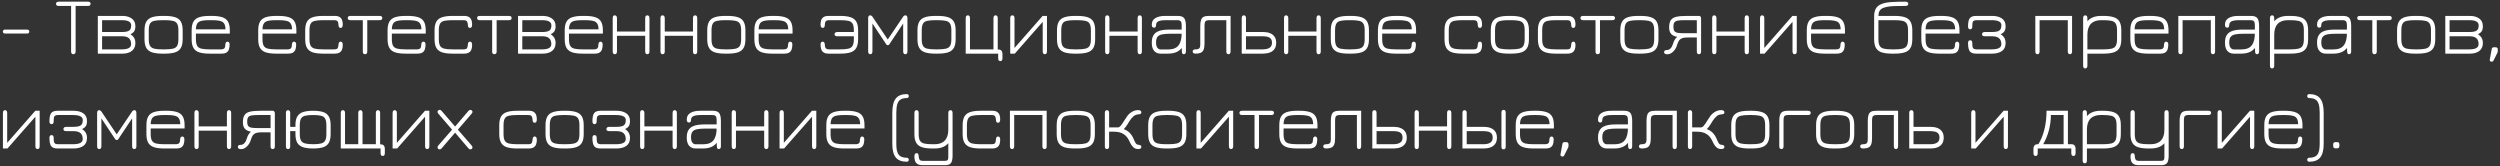 <?xml version="1.0" encoding="UTF-8"?> <svg xmlns="http://www.w3.org/2000/svg" width="738" height="49" viewBox="0 0 738 49" fill="none"><rect x="0" y="0" width="738" height="49" fill="#333333" stroke="none"/><path d="M1.438 9.905C1.278 9.905 1.138 9.849 1.018 9.737C0.906 9.617 0.85 9.477 0.85 9.317C0.85 9.149 0.906 9.009 1.018 8.897C1.138 8.785 1.278 8.729 1.438 8.729H8.062C8.23 8.729 8.37 8.785 8.482 8.897C8.594 9.009 8.65 9.149 8.65 9.317C8.65 9.477 8.594 9.617 8.482 9.737C8.37 9.849 8.23 9.905 8.062 9.905H1.438ZM21.65 16.001C21.434 16.001 21.27 15.933 21.158 15.797C21.046 15.669 20.99 15.481 20.99 15.233V1.757H17.342C17.078 1.757 16.878 1.705 16.742 1.601C16.606 1.489 16.538 1.329 16.538 1.121C16.538 0.921 16.606 0.769 16.742 0.665C16.878 0.553 17.078 0.497 17.342 0.497H25.946C26.474 0.497 26.738 0.705 26.738 1.121C26.738 1.545 26.474 1.757 25.946 1.757H22.322V15.233C22.322 15.481 22.262 15.669 22.142 15.797C22.022 15.933 21.858 16.001 21.65 16.001ZM28.876 15.833V4.697H36.148C37.244 4.697 38.152 4.949 38.872 5.453C39.6 5.957 39.964 6.721 39.964 7.745C39.964 8.425 39.836 8.937 39.58 9.281C39.324 9.625 38.968 9.901 38.512 10.109C39.48 10.709 39.964 11.561 39.964 12.665C39.964 13.393 39.796 13.993 39.46 14.465C39.132 14.929 38.68 15.273 38.104 15.497C37.528 15.721 36.876 15.833 36.148 15.833H28.876ZM30.136 14.573H35.98C37.796 14.573 38.704 14.061 38.704 13.037C38.704 12.245 38.488 11.661 38.056 11.285C37.632 10.901 36.972 10.709 36.076 10.709H30.136V14.573ZM30.136 9.449H36.076C37.004 9.449 37.676 9.317 38.092 9.053C38.516 8.789 38.728 8.265 38.728 7.481C38.728 6.465 37.812 5.957 35.98 5.957H30.136V9.449ZM47.948 15.833C46.716 15.833 45.712 15.713 44.936 15.473C44.16 15.225 43.584 14.793 43.208 14.177C42.84 13.561 42.656 12.693 42.656 11.573V8.945C42.656 7.833 42.84 6.969 43.208 6.353C43.584 5.737 44.16 5.309 44.936 5.069C45.712 4.821 46.716 4.697 47.948 4.697H48.644C49.868 4.697 50.868 4.821 51.644 5.069C52.428 5.309 53.004 5.737 53.372 6.353C53.74 6.969 53.924 7.833 53.924 8.945V11.573C53.924 12.693 53.74 13.561 53.372 14.177C53.004 14.793 52.428 15.225 51.644 15.473C50.868 15.713 49.868 15.833 48.644 15.833H47.948ZM47.948 14.573H48.644C49.692 14.573 50.508 14.501 51.092 14.357C51.676 14.205 52.084 13.913 52.316 13.481C52.548 13.041 52.664 12.401 52.664 11.561V8.969C52.664 8.081 52.54 7.425 52.292 7.001C52.044 6.569 51.628 6.289 51.044 6.161C50.46 6.025 49.66 5.957 48.644 5.957H47.948C46.916 5.957 46.104 6.025 45.512 6.161C44.928 6.289 44.516 6.569 44.276 7.001C44.036 7.433 43.916 8.089 43.916 8.969V11.561C43.916 12.409 44.032 13.049 44.264 13.481C44.496 13.913 44.904 14.205 45.488 14.357C46.08 14.501 46.9 14.573 47.948 14.573ZM61.864 15.833C60.632 15.833 59.628 15.713 58.852 15.473C58.076 15.225 57.5 14.793 57.124 14.177C56.756 13.561 56.572 12.693 56.572 11.573V8.945C56.572 7.833 56.756 6.969 57.124 6.353C57.5 5.737 58.076 5.309 58.852 5.069C59.628 4.821 60.632 4.697 61.864 4.697H62.56C63.784 4.697 64.784 4.821 65.56 5.069C66.344 5.309 66.92 5.737 67.288 6.353C67.656 6.969 67.84 7.833 67.84 8.945V9.917H57.832V11.561C57.832 12.409 57.948 13.049 58.18 13.481C58.412 13.913 58.82 14.205 59.404 14.357C59.996 14.501 60.816 14.573 61.864 14.573H65.2C65.704 14.573 66.048 14.465 66.232 14.249C66.424 14.033 66.52 13.677 66.52 13.181C66.52 12.885 66.58 12.665 66.7 12.521C66.828 12.369 66.976 12.293 67.144 12.293C67.328 12.293 67.48 12.365 67.6 12.509C67.72 12.653 67.78 12.857 67.78 13.121C67.78 13.649 67.716 14.121 67.588 14.537C67.46 14.945 67.224 15.265 66.88 15.497C66.536 15.721 66.032 15.833 65.368 15.833H61.864ZM57.832 8.657H66.568C66.552 7.649 66.308 6.957 65.836 6.581C65.54 6.333 65.12 6.169 64.576 6.089C64.04 6.001 63.368 5.957 62.56 5.957H61.864C61.064 5.957 60.4 5.997 59.872 6.077C59.344 6.149 58.928 6.293 58.624 6.509C58.112 6.877 57.848 7.593 57.832 8.657ZM81.517 15.833C80.285 15.833 79.281 15.713 78.505 15.473C77.729 15.225 77.153 14.793 76.777 14.177C76.409 13.561 76.225 12.693 76.225 11.573V8.945C76.225 7.833 76.409 6.969 76.777 6.353C77.153 5.737 77.729 5.309 78.505 5.069C79.281 4.821 80.285 4.697 81.517 4.697H82.213C83.437 4.697 84.437 4.821 85.213 5.069C85.997 5.309 86.573 5.737 86.941 6.353C87.309 6.969 87.493 7.833 87.493 8.945V9.917H77.485V11.561C77.485 12.409 77.601 13.049 77.833 13.481C78.065 13.913 78.473 14.205 79.057 14.357C79.649 14.501 80.469 14.573 81.517 14.573H84.853C85.357 14.573 85.701 14.465 85.885 14.249C86.077 14.033 86.173 13.677 86.173 13.181C86.173 12.885 86.233 12.665 86.353 12.521C86.481 12.369 86.629 12.293 86.797 12.293C86.981 12.293 87.133 12.365 87.253 12.509C87.373 12.653 87.433 12.857 87.433 13.121C87.433 13.649 87.369 14.121 87.241 14.537C87.113 14.945 86.877 15.265 86.533 15.497C86.189 15.721 85.685 15.833 85.021 15.833H81.517ZM77.485 8.657H86.221C86.205 7.649 85.961 6.957 85.489 6.581C85.193 6.333 84.773 6.169 84.229 6.089C83.693 6.001 83.021 5.957 82.213 5.957H81.517C80.717 5.957 80.053 5.997 79.525 6.077C78.997 6.149 78.581 6.293 78.277 6.509C77.765 6.877 77.501 7.593 77.485 8.657ZM95.386 15.833C94.154 15.833 93.15 15.713 92.374 15.473C91.599 15.225 91.022 14.793 90.647 14.177C90.278 13.561 90.094 12.693 90.094 11.573V8.945C90.094 7.833 90.278 6.969 90.647 6.353C91.022 5.737 91.599 5.309 92.374 5.069C93.15 4.821 94.154 4.697 95.386 4.697H98.843C99.475 4.697 99.959 4.817 100.295 5.057C100.631 5.289 100.863 5.593 100.991 5.969C101.119 6.345 101.183 6.741 101.183 7.157C101.183 7.541 101.131 7.817 101.027 7.985C100.931 8.153 100.771 8.237 100.547 8.237C100.299 8.237 100.131 8.141 100.043 7.949C99.963 7.757 99.922 7.557 99.922 7.349C99.915 6.933 99.835 6.597 99.683 6.341C99.538 6.085 99.178 5.957 98.603 5.957H95.386C94.355 5.957 93.543 6.025 92.951 6.161C92.367 6.289 91.954 6.569 91.715 7.001C91.475 7.433 91.355 8.089 91.355 8.969V11.561C91.355 12.409 91.471 13.049 91.703 13.481C91.934 13.913 92.343 14.205 92.927 14.357C93.519 14.501 94.338 14.573 95.386 14.573H98.603C99.186 14.573 99.546 14.453 99.683 14.213C99.819 13.973 99.898 13.629 99.922 13.181C99.939 12.861 100.003 12.633 100.115 12.497C100.227 12.361 100.375 12.293 100.559 12.293C100.767 12.293 100.923 12.373 101.027 12.533C101.131 12.693 101.183 12.965 101.183 13.349C101.183 13.821 101.111 14.245 100.967 14.621C100.831 14.997 100.587 15.293 100.235 15.509C99.882 15.725 99.394 15.833 98.77 15.833H95.386ZM107.761 16.001C107.321 16.001 107.101 15.749 107.101 15.245V5.957H103.453C102.917 5.957 102.649 5.745 102.649 5.321C102.649 4.905 102.917 4.697 103.453 4.697H112.057C112.585 4.697 112.849 4.905 112.849 5.321C112.849 5.745 112.585 5.957 112.057 5.957H108.421V15.245C108.421 15.485 108.361 15.669 108.241 15.797C108.129 15.933 107.969 16.001 107.761 16.001ZM119.703 15.833C118.471 15.833 117.467 15.713 116.691 15.473C115.915 15.225 115.339 14.793 114.963 14.177C114.595 13.561 114.411 12.693 114.411 11.573V8.945C114.411 7.833 114.595 6.969 114.963 6.353C115.339 5.737 115.915 5.309 116.691 5.069C117.467 4.821 118.471 4.697 119.703 4.697H120.399C121.623 4.697 122.623 4.821 123.399 5.069C124.183 5.309 124.759 5.737 125.127 6.353C125.495 6.969 125.679 7.833 125.679 8.945V9.917H115.671V11.561C115.671 12.409 115.787 13.049 116.019 13.481C116.251 13.913 116.659 14.205 117.243 14.357C117.835 14.501 118.655 14.573 119.703 14.573H123.039C123.543 14.573 123.887 14.465 124.071 14.249C124.263 14.033 124.359 13.677 124.359 13.181C124.359 12.885 124.419 12.665 124.539 12.521C124.667 12.369 124.815 12.293 124.983 12.293C125.167 12.293 125.319 12.365 125.439 12.509C125.559 12.653 125.619 12.857 125.619 13.121C125.619 13.649 125.555 14.121 125.427 14.537C125.299 14.945 125.063 15.265 124.719 15.497C124.375 15.721 123.871 15.833 123.207 15.833H119.703ZM115.671 8.657H124.407C124.391 7.649 124.147 6.957 123.675 6.581C123.379 6.333 122.959 6.169 122.415 6.089C121.879 6.001 121.207 5.957 120.399 5.957H119.703C118.903 5.957 118.239 5.997 117.711 6.077C117.183 6.149 116.767 6.293 116.463 6.509C115.951 6.877 115.687 7.593 115.671 8.657ZM133.573 15.833C132.341 15.833 131.337 15.713 130.561 15.473C129.785 15.225 129.209 14.793 128.833 14.177C128.465 13.561 128.281 12.693 128.281 11.573V8.945C128.281 7.833 128.465 6.969 128.833 6.353C129.209 5.737 129.785 5.309 130.561 5.069C131.337 4.821 132.341 4.697 133.573 4.697H137.029C137.661 4.697 138.145 4.817 138.481 5.057C138.817 5.289 139.049 5.593 139.177 5.969C139.305 6.345 139.369 6.741 139.369 7.157C139.369 7.541 139.317 7.817 139.213 7.985C139.117 8.153 138.957 8.237 138.733 8.237C138.485 8.237 138.317 8.141 138.229 7.949C138.149 7.757 138.109 7.557 138.109 7.349C138.101 6.933 138.021 6.597 137.869 6.341C137.725 6.085 137.365 5.957 136.789 5.957H133.573C132.541 5.957 131.729 6.025 131.137 6.161C130.553 6.289 130.141 6.569 129.901 7.001C129.661 7.433 129.541 8.089 129.541 8.969V11.561C129.541 12.409 129.657 13.049 129.889 13.481C130.121 13.913 130.529 14.205 131.113 14.357C131.705 14.501 132.525 14.573 133.573 14.573H136.789C137.373 14.573 137.733 14.453 137.869 14.213C138.005 13.973 138.085 13.629 138.109 13.181C138.125 12.861 138.189 12.633 138.301 12.497C138.413 12.361 138.561 12.293 138.745 12.293C138.953 12.293 139.109 12.373 139.213 12.533C139.317 12.693 139.369 12.965 139.369 13.349C139.369 13.821 139.297 14.245 139.153 14.621C139.017 14.997 138.773 15.293 138.421 15.509C138.069 15.725 137.581 15.833 136.957 15.833H133.573ZM145.947 16.001C145.507 16.001 145.287 15.749 145.287 15.245V5.957H141.639C141.103 5.957 140.835 5.745 140.835 5.321C140.835 4.905 141.103 4.697 141.639 4.697H150.243C150.771 4.697 151.035 4.905 151.035 5.321C151.035 5.745 150.771 5.957 150.243 5.957H146.607V15.245C146.607 15.485 146.547 15.669 146.427 15.797C146.315 15.933 146.155 16.001 145.947 16.001ZM152.922 15.833V4.697H160.194C161.29 4.697 162.198 4.949 162.918 5.453C163.646 5.957 164.01 6.721 164.01 7.745C164.01 8.425 163.882 8.937 163.626 9.281C163.37 9.625 163.014 9.901 162.558 10.109C163.526 10.709 164.01 11.561 164.01 12.665C164.01 13.393 163.842 13.993 163.506 14.465C163.178 14.929 162.726 15.273 162.15 15.497C161.574 15.721 160.922 15.833 160.194 15.833H152.922ZM154.182 14.573H160.026C161.842 14.573 162.75 14.061 162.75 13.037C162.75 12.245 162.534 11.661 162.102 11.285C161.678 10.901 161.018 10.709 160.122 10.709H154.182V14.573ZM154.182 9.449H160.122C161.05 9.449 161.722 9.317 162.138 9.053C162.562 8.789 162.774 8.265 162.774 7.481C162.774 6.465 161.858 5.957 160.026 5.957H154.182V9.449ZM171.993 15.833C170.761 15.833 169.757 15.713 168.981 15.473C168.205 15.225 167.629 14.793 167.253 14.177C166.885 13.561 166.701 12.693 166.701 11.573V8.945C166.701 7.833 166.885 6.969 167.253 6.353C167.629 5.737 168.205 5.309 168.981 5.069C169.757 4.821 170.761 4.697 171.993 4.697H172.689C173.913 4.697 174.913 4.821 175.689 5.069C176.473 5.309 177.049 5.737 177.417 6.353C177.785 6.969 177.969 7.833 177.969 8.945V9.917H167.961V11.561C167.961 12.409 168.077 13.049 168.309 13.481C168.541 13.913 168.949 14.205 169.533 14.357C170.125 14.501 170.945 14.573 171.993 14.573H175.329C175.833 14.573 176.177 14.465 176.361 14.249C176.553 14.033 176.649 13.677 176.649 13.181C176.649 12.885 176.709 12.665 176.829 12.521C176.957 12.369 177.105 12.293 177.273 12.293C177.457 12.293 177.609 12.365 177.729 12.509C177.849 12.653 177.909 12.857 177.909 13.121C177.909 13.649 177.845 14.121 177.717 14.537C177.589 14.945 177.353 15.265 177.009 15.497C176.665 15.721 176.161 15.833 175.497 15.833H171.993ZM167.961 8.657H176.697C176.681 7.649 176.437 6.957 175.965 6.581C175.669 6.333 175.249 6.169 174.705 6.089C174.169 6.001 173.497 5.957 172.689 5.957H171.993C171.193 5.957 170.529 5.997 170.001 6.077C169.473 6.149 169.057 6.293 168.753 6.509C168.241 6.877 167.977 7.593 167.961 8.657ZM181.495 16.001C181.079 16.001 180.871 15.725 180.871 15.173V5.381C180.871 4.813 181.063 4.529 181.447 4.529C181.903 4.529 182.131 4.813 182.131 5.381V9.305H190.459V5.381C190.459 4.813 190.667 4.529 191.083 4.529C191.507 4.529 191.719 4.813 191.719 5.381V15.173C191.719 15.725 191.507 16.001 191.083 16.001C190.667 16.001 190.459 15.725 190.459 15.173V10.565H182.131V15.173C182.131 15.725 181.919 16.001 181.495 16.001ZM195.599 16.001C195.183 16.001 194.975 15.725 194.975 15.173V5.381C194.975 4.813 195.167 4.529 195.551 4.529C196.007 4.529 196.235 4.813 196.235 5.381V9.305H204.563V5.381C204.563 4.813 204.771 4.529 205.187 4.529C205.611 4.529 205.823 4.813 205.823 5.381V15.173C205.823 15.725 205.611 16.001 205.187 16.001C204.771 16.001 204.563 15.725 204.563 15.173V10.565H196.235V15.173C196.235 15.725 196.023 16.001 195.599 16.001ZM214.07 15.833C212.838 15.833 211.834 15.713 211.058 15.473C210.282 15.225 209.706 14.793 209.33 14.177C208.962 13.561 208.778 12.693 208.778 11.573V8.945C208.778 7.833 208.962 6.969 209.33 6.353C209.706 5.737 210.282 5.309 211.058 5.069C211.834 4.821 212.838 4.697 214.07 4.697H214.766C215.99 4.697 216.99 4.821 217.766 5.069C218.55 5.309 219.126 5.737 219.494 6.353C219.862 6.969 220.046 7.833 220.046 8.945V11.573C220.046 12.693 219.862 13.561 219.494 14.177C219.126 14.793 218.55 15.225 217.766 15.473C216.99 15.713 215.99 15.833 214.766 15.833H214.07ZM214.07 14.573H214.766C215.814 14.573 216.63 14.501 217.214 14.357C217.798 14.205 218.206 13.913 218.438 13.481C218.67 13.041 218.786 12.401 218.786 11.561V8.969C218.786 8.081 218.662 7.425 218.414 7.001C218.166 6.569 217.75 6.289 217.166 6.161C216.582 6.025 215.782 5.957 214.766 5.957H214.07C213.038 5.957 212.226 6.025 211.634 6.161C211.05 6.289 210.638 6.569 210.398 7.001C210.158 7.433 210.038 8.089 210.038 8.969V11.561C210.038 12.409 210.154 13.049 210.386 13.481C210.618 13.913 211.026 14.205 211.61 14.357C212.202 14.501 213.022 14.573 214.07 14.573ZM227.986 15.833C226.754 15.833 225.75 15.713 224.974 15.473C224.198 15.225 223.622 14.793 223.246 14.177C222.878 13.561 222.694 12.693 222.694 11.573V8.945C222.694 7.833 222.878 6.969 223.246 6.353C223.622 5.737 224.198 5.309 224.974 5.069C225.75 4.821 226.754 4.697 227.986 4.697H228.682C229.906 4.697 230.906 4.821 231.682 5.069C232.466 5.309 233.042 5.737 233.41 6.353C233.778 6.969 233.962 7.833 233.962 8.945V9.917H223.954V11.561C223.954 12.409 224.07 13.049 224.302 13.481C224.534 13.913 224.942 14.205 225.526 14.357C226.118 14.501 226.938 14.573 227.986 14.573H231.322C231.826 14.573 232.17 14.465 232.354 14.249C232.546 14.033 232.642 13.677 232.642 13.181C232.642 12.885 232.702 12.665 232.822 12.521C232.95 12.369 233.098 12.293 233.266 12.293C233.45 12.293 233.602 12.365 233.722 12.509C233.842 12.653 233.902 12.857 233.902 13.121C233.902 13.649 233.838 14.121 233.71 14.537C233.582 14.945 233.346 15.265 233.002 15.497C232.658 15.721 232.154 15.833 231.49 15.833H227.986ZM223.954 8.657H232.69C232.674 7.649 232.43 6.957 231.958 6.581C231.662 6.333 231.242 6.169 230.698 6.089C230.162 6.001 229.49 5.957 228.682 5.957H227.986C227.186 5.957 226.522 5.997 225.994 6.077C225.466 6.149 225.05 6.293 224.746 6.509C224.234 6.877 223.97 7.593 223.954 8.657ZM248.023 15.833H244.639C243.967 15.833 243.459 15.713 243.115 15.473C242.771 15.233 242.535 14.909 242.407 14.501C242.287 14.085 242.227 13.621 242.227 13.109C242.227 12.845 242.287 12.645 242.407 12.509C242.527 12.365 242.679 12.293 242.863 12.293C243.031 12.293 243.175 12.369 243.295 12.521C243.423 12.665 243.487 12.885 243.487 13.181C243.487 13.669 243.583 14.025 243.775 14.249C243.967 14.465 244.311 14.573 244.807 14.573H248.023C249.071 14.573 249.887 14.501 250.471 14.357C251.055 14.205 251.463 13.917 251.695 13.493C251.935 13.061 252.055 12.421 252.055 11.573V10.709H247.231C246.647 10.709 246.355 10.517 246.355 10.133C246.355 9.677 246.647 9.449 247.231 9.449H252.055V8.945C252.055 8.073 251.935 7.425 251.695 7.001C251.455 6.569 251.039 6.289 250.447 6.161C249.863 6.025 249.055 5.957 248.023 5.957H244.807C244.311 5.957 243.967 6.065 243.775 6.281C243.583 6.489 243.487 6.837 243.487 7.325C243.487 7.933 243.279 8.237 242.863 8.237C242.439 8.237 242.227 7.901 242.227 7.229C242.227 6.773 242.287 6.353 242.407 5.969C242.535 5.585 242.771 5.277 243.115 5.045C243.467 4.813 243.975 4.697 244.639 4.697H248.023C249.247 4.697 250.251 4.821 251.035 5.069C251.819 5.309 252.395 5.737 252.763 6.353C253.131 6.969 253.315 7.833 253.315 8.945V11.573C253.315 12.693 253.131 13.561 252.763 14.177C252.395 14.793 251.819 15.225 251.035 15.473C250.251 15.713 249.247 15.833 248.023 15.833ZM256.906 16.001C256.49 16.001 256.282 15.725 256.282 15.173V5.381C256.282 4.813 256.474 4.529 256.858 4.529C257.138 4.529 257.382 4.681 257.59 4.985L262.066 11.657L266.566 4.985C266.766 4.681 266.998 4.529 267.262 4.529C267.67 4.529 267.874 4.813 267.874 5.381V15.173C267.874 15.725 267.662 16.001 267.238 16.001C266.822 16.001 266.614 15.717 266.614 15.149V6.941L262.486 13.145C262.406 13.273 262.274 13.337 262.09 13.337C262.01 13.337 261.93 13.321 261.85 13.289C261.77 13.257 261.706 13.209 261.658 13.145L257.542 6.941V15.149C257.542 15.717 257.33 16.001 256.906 16.001ZM276.128 15.833C274.896 15.833 273.892 15.713 273.116 15.473C272.34 15.225 271.764 14.793 271.388 14.177C271.02 13.561 270.836 12.693 270.836 11.573V8.945C270.836 7.833 271.02 6.969 271.388 6.353C271.764 5.737 272.34 5.309 273.116 5.069C273.892 4.821 274.896 4.697 276.128 4.697H276.824C278.048 4.697 279.048 4.821 279.824 5.069C280.608 5.309 281.184 5.737 281.552 6.353C281.92 6.969 282.104 7.833 282.104 8.945V11.573C282.104 12.693 281.92 13.561 281.552 14.177C281.184 14.793 280.608 15.225 279.824 15.473C279.048 15.713 278.048 15.833 276.824 15.833H276.128ZM276.128 14.573H276.824C277.872 14.573 278.688 14.501 279.272 14.357C279.856 14.205 280.264 13.913 280.496 13.481C280.728 13.041 280.844 12.401 280.844 11.561V8.969C280.844 8.081 280.72 7.425 280.472 7.001C280.224 6.569 279.808 6.289 279.224 6.161C278.64 6.025 277.84 5.957 276.824 5.957H276.128C275.096 5.957 274.284 6.025 273.692 6.161C273.108 6.289 272.696 6.569 272.456 7.001C272.216 7.433 272.096 8.089 272.096 8.969V11.561C272.096 12.409 272.212 13.049 272.444 13.481C272.676 13.913 273.084 14.205 273.668 14.357C274.26 14.501 275.08 14.573 276.128 14.573ZM295.288 18.041C294.872 18.041 294.664 17.757 294.664 17.189V15.833H285.076V5.357C285.076 4.805 285.284 4.529 285.7 4.529C286.124 4.529 286.336 4.805 286.336 5.357V14.573H293.272V5.357C293.272 4.805 293.48 4.529 293.896 4.529C294.32 4.529 294.532 4.805 294.532 5.357V15.173L294.004 14.609H294.7C295.516 14.617 295.924 15.073 295.924 15.977V17.189C295.924 17.757 295.712 18.041 295.288 18.041ZM308.431 16.001C308.015 16.001 307.807 15.709 307.807 15.125V6.449L299.563 15.833H298.219V5.381C298.219 4.813 298.427 4.529 298.843 4.529C299.267 4.529 299.479 4.817 299.479 5.393V14.165L307.783 4.697H309.067V15.149C309.067 15.717 308.855 16.001 308.431 16.001ZM317.314 15.833C316.082 15.833 315.078 15.713 314.302 15.473C313.526 15.225 312.95 14.793 312.574 14.177C312.206 13.561 312.022 12.693 312.022 11.573V8.945C312.022 7.833 312.206 6.969 312.574 6.353C312.95 5.737 313.526 5.309 314.302 5.069C315.078 4.821 316.082 4.697 317.314 4.697H318.01C319.234 4.697 320.234 4.821 321.01 5.069C321.794 5.309 322.37 5.737 322.738 6.353C323.106 6.969 323.29 7.833 323.29 8.945V11.573C323.29 12.693 323.106 13.561 322.738 14.177C322.37 14.793 321.794 15.225 321.01 15.473C320.234 15.713 319.234 15.833 318.01 15.833H317.314ZM317.314 14.573H318.01C319.058 14.573 319.874 14.501 320.458 14.357C321.042 14.205 321.45 13.913 321.682 13.481C321.914 13.041 322.03 12.401 322.03 11.561V8.969C322.03 8.081 321.906 7.425 321.658 7.001C321.41 6.569 320.994 6.289 320.41 6.161C319.826 6.025 319.026 5.957 318.01 5.957H317.314C316.282 5.957 315.47 6.025 314.878 6.161C314.294 6.289 313.882 6.569 313.642 7.001C313.402 7.433 313.282 8.089 313.282 8.969V11.561C313.282 12.409 313.398 13.049 313.63 13.481C313.862 13.913 314.27 14.205 314.854 14.357C315.446 14.501 316.266 14.573 317.314 14.573ZM326.863 16.001C326.447 16.001 326.239 15.725 326.239 15.173V5.381C326.239 4.813 326.431 4.529 326.815 4.529C327.271 4.529 327.499 4.813 327.499 5.381V9.305H335.827V5.381C335.827 4.813 336.035 4.529 336.451 4.529C336.875 4.529 337.087 4.813 337.087 5.381V15.173C337.087 15.725 336.875 16.001 336.451 16.001C336.035 16.001 335.827 15.725 335.827 15.173V10.565H327.499V15.173C327.499 15.725 327.287 16.001 326.863 16.001ZM349.45 16.001C349.242 16.001 349.098 15.925 349.018 15.773C348.938 15.621 348.89 15.361 348.874 14.993C348.866 14.617 348.858 14.097 348.85 13.433L349.042 13.889C348.594 14.561 348.018 15.053 347.314 15.365C346.61 15.677 345.774 15.833 344.806 15.833H342.574C341.814 15.833 341.194 15.569 340.714 15.041C340.242 14.513 340.006 13.697 340.006 12.593C340.006 11.713 340.154 11.017 340.45 10.505C340.746 9.993 341.146 9.609 341.65 9.353C342.162 9.097 342.73 8.929 343.354 8.849C343.986 8.769 344.634 8.729 345.298 8.729H349.39L348.826 9.281V7.337C348.826 6.825 348.73 6.469 348.538 6.269C348.354 6.061 348.01 5.957 347.506 5.957H344.122C343.442 5.957 342.89 6.009 342.466 6.113C342.05 6.209 341.746 6.361 341.554 6.569C341.362 6.777 341.266 7.045 341.266 7.373C341.258 7.629 341.214 7.825 341.134 7.961C341.062 8.097 340.894 8.165 340.63 8.165C340.214 8.165 340.006 7.865 340.006 7.265C340.006 6.409 340.358 5.769 341.062 5.345C341.774 4.913 342.738 4.697 343.954 4.697H347.674C348.594 4.697 349.226 4.921 349.57 5.369C349.914 5.809 350.086 6.601 350.086 7.745V15.173C350.086 15.725 349.874 16.001 349.45 16.001ZM342.598 14.597H344.806C346.278 14.597 347.322 14.181 347.938 13.349C348.562 12.509 348.858 11.269 348.826 9.629L349.198 9.965H345.298C344.41 9.965 343.666 10.025 343.066 10.145C342.466 10.257 342.014 10.493 341.71 10.853C341.414 11.213 341.266 11.757 341.266 12.485C341.266 13.237 341.398 13.777 341.662 14.105C341.934 14.433 342.246 14.597 342.598 14.597ZM362.634 16.001C362.218 16.001 362.01 15.717 362.01 15.149V5.957H356.982C356.446 5.957 356.078 6.061 355.878 6.269C355.678 6.477 355.578 6.845 355.578 7.373V12.785C355.578 13.593 355.486 14.221 355.302 14.669C355.118 15.109 354.834 15.413 354.45 15.581C354.066 15.749 353.578 15.833 352.986 15.833C352.698 15.833 352.474 15.785 352.314 15.689C352.154 15.585 352.074 15.421 352.074 15.197C352.074 14.781 352.374 14.573 352.974 14.573C353.47 14.573 353.818 14.469 354.018 14.261C354.218 14.053 354.318 13.693 354.318 13.181V7.745C354.318 6.977 354.39 6.369 354.534 5.921C354.686 5.473 354.942 5.157 355.302 4.973C355.67 4.789 356.174 4.697 356.814 4.697H363.27V15.137C363.27 15.713 363.058 16.001 362.634 16.001ZM366.558 15.833V5.381C366.558 4.813 366.766 4.529 367.182 4.529C367.606 4.529 367.818 4.813 367.818 5.381V9.449H372.918C373.654 9.449 374.306 9.561 374.874 9.785C375.45 10.001 375.902 10.345 376.23 10.817C376.566 11.281 376.734 11.885 376.734 12.629C376.734 13.381 376.566 13.993 376.23 14.465C375.902 14.929 375.45 15.273 374.874 15.497C374.306 15.713 373.654 15.825 372.918 15.833H366.558ZM367.818 14.573H372.738C373.618 14.573 374.294 14.421 374.766 14.117C375.246 13.813 375.486 13.321 375.486 12.641C375.486 12.073 375.354 11.653 375.09 11.381C374.826 11.101 374.482 10.921 374.058 10.841C373.642 10.753 373.202 10.709 372.738 10.709H367.818V14.573ZM379.668 16.001C379.252 16.001 379.044 15.725 379.044 15.173V5.381C379.044 4.813 379.236 4.529 379.62 4.529C380.076 4.529 380.304 4.813 380.304 5.381V9.305H388.632V5.381C388.632 4.813 388.84 4.529 389.256 4.529C389.68 4.529 389.892 4.813 389.892 5.381V15.173C389.892 15.725 389.68 16.001 389.256 16.001C388.84 16.001 388.632 15.725 388.632 15.173V10.565H380.304V15.173C380.304 15.725 380.092 16.001 379.668 16.001ZM398.14 15.833C396.908 15.833 395.904 15.713 395.128 15.473C394.352 15.225 393.776 14.793 393.4 14.177C393.032 13.561 392.848 12.693 392.848 11.573V8.945C392.848 7.833 393.032 6.969 393.4 6.353C393.776 5.737 394.352 5.309 395.128 5.069C395.904 4.821 396.908 4.697 398.14 4.697H398.836C400.06 4.697 401.06 4.821 401.836 5.069C402.62 5.309 403.196 5.737 403.564 6.353C403.932 6.969 404.116 7.833 404.116 8.945V11.573C404.116 12.693 403.932 13.561 403.564 14.177C403.196 14.793 402.62 15.225 401.836 15.473C401.06 15.713 400.06 15.833 398.836 15.833H398.14ZM398.14 14.573H398.836C399.884 14.573 400.7 14.501 401.284 14.357C401.868 14.205 402.276 13.913 402.508 13.481C402.74 13.041 402.856 12.401 402.856 11.561V8.969C402.856 8.081 402.732 7.425 402.484 7.001C402.236 6.569 401.82 6.289 401.236 6.161C400.652 6.025 399.852 5.957 398.836 5.957H398.14C397.108 5.957 396.296 6.025 395.704 6.161C395.12 6.289 394.708 6.569 394.468 7.001C394.228 7.433 394.108 8.089 394.108 8.969V11.561C394.108 12.409 394.224 13.049 394.456 13.481C394.688 13.913 395.096 14.205 395.68 14.357C396.272 14.501 397.092 14.573 398.14 14.573ZM412.056 15.833C410.824 15.833 409.82 15.713 409.044 15.473C408.268 15.225 407.692 14.793 407.316 14.177C406.948 13.561 406.764 12.693 406.764 11.573V8.945C406.764 7.833 406.948 6.969 407.316 6.353C407.692 5.737 408.268 5.309 409.044 5.069C409.82 4.821 410.824 4.697 412.056 4.697H412.752C413.976 4.697 414.976 4.821 415.752 5.069C416.536 5.309 417.112 5.737 417.48 6.353C417.848 6.969 418.032 7.833 418.032 8.945V9.917H408.024V11.561C408.024 12.409 408.14 13.049 408.372 13.481C408.604 13.913 409.012 14.205 409.596 14.357C410.188 14.501 411.008 14.573 412.056 14.573H415.392C415.896 14.573 416.24 14.465 416.424 14.249C416.616 14.033 416.712 13.677 416.712 13.181C416.712 12.885 416.772 12.665 416.892 12.521C417.02 12.369 417.168 12.293 417.336 12.293C417.52 12.293 417.672 12.365 417.792 12.509C417.912 12.653 417.972 12.857 417.972 13.121C417.972 13.649 417.908 14.121 417.78 14.537C417.652 14.945 417.416 15.265 417.072 15.497C416.728 15.721 416.224 15.833 415.56 15.833H412.056ZM408.024 8.657H416.76C416.744 7.649 416.5 6.957 416.028 6.581C415.732 6.333 415.312 6.169 414.768 6.089C414.232 6.001 413.56 5.957 412.752 5.957H412.056C411.256 5.957 410.592 5.997 410.064 6.077C409.536 6.149 409.12 6.293 408.816 6.509C408.304 6.877 408.04 7.593 408.024 8.657ZM431.709 15.833C430.477 15.833 429.473 15.713 428.697 15.473C427.921 15.225 427.345 14.793 426.969 14.177C426.601 13.561 426.417 12.693 426.417 11.573V8.945C426.417 7.833 426.601 6.969 426.969 6.353C427.345 5.737 427.921 5.309 428.697 5.069C429.473 4.821 430.477 4.697 431.709 4.697H435.165C435.797 4.697 436.281 4.817 436.617 5.057C436.953 5.289 437.185 5.593 437.313 5.969C437.441 6.345 437.505 6.741 437.505 7.157C437.505 7.541 437.453 7.817 437.349 7.985C437.253 8.153 437.093 8.237 436.869 8.237C436.621 8.237 436.453 8.141 436.365 7.949C436.285 7.757 436.245 7.557 436.245 7.349C436.237 6.933 436.157 6.597 436.005 6.341C435.861 6.085 435.501 5.957 434.925 5.957H431.709C430.677 5.957 429.865 6.025 429.273 6.161C428.689 6.289 428.277 6.569 428.037 7.001C427.797 7.433 427.677 8.089 427.677 8.969V11.561C427.677 12.409 427.793 13.049 428.025 13.481C428.257 13.913 428.665 14.205 429.249 14.357C429.841 14.501 430.661 14.573 431.709 14.573H434.925C435.509 14.573 435.869 14.453 436.005 14.213C436.141 13.973 436.221 13.629 436.245 13.181C436.261 12.861 436.325 12.633 436.437 12.497C436.549 12.361 436.697 12.293 436.881 12.293C437.089 12.293 437.245 12.373 437.349 12.533C437.453 12.693 437.505 12.965 437.505 13.349C437.505 13.821 437.433 14.245 437.289 14.621C437.153 14.997 436.909 15.293 436.557 15.509C436.205 15.725 435.717 15.833 435.093 15.833H431.709ZM445.367 15.833C444.135 15.833 443.131 15.713 442.355 15.473C441.579 15.225 441.003 14.793 440.627 14.177C440.259 13.561 440.075 12.693 440.075 11.573V8.945C440.075 7.833 440.259 6.969 440.627 6.353C441.003 5.737 441.579 5.309 442.355 5.069C443.131 4.821 444.135 4.697 445.367 4.697H446.063C447.287 4.697 448.287 4.821 449.063 5.069C449.847 5.309 450.423 5.737 450.791 6.353C451.159 6.969 451.343 7.833 451.343 8.945V11.573C451.343 12.693 451.159 13.561 450.791 14.177C450.423 14.793 449.847 15.225 449.063 15.473C448.287 15.713 447.287 15.833 446.063 15.833H445.367ZM445.367 14.573H446.063C447.111 14.573 447.927 14.501 448.511 14.357C449.095 14.205 449.503 13.913 449.735 13.481C449.967 13.041 450.083 12.401 450.083 11.561V8.969C450.083 8.081 449.959 7.425 449.711 7.001C449.463 6.569 449.047 6.289 448.463 6.161C447.879 6.025 447.079 5.957 446.063 5.957H445.367C444.335 5.957 443.523 6.025 442.931 6.161C442.347 6.289 441.935 6.569 441.695 7.001C441.455 7.433 441.335 8.089 441.335 8.969V11.561C441.335 12.409 441.451 13.049 441.683 13.481C441.915 13.913 442.323 14.205 442.907 14.357C443.499 14.501 444.319 14.573 445.367 14.573ZM459.284 15.833C458.052 15.833 457.048 15.713 456.272 15.473C455.496 15.225 454.92 14.793 454.544 14.177C454.176 13.561 453.992 12.693 453.992 11.573V8.945C453.992 7.833 454.176 6.969 454.544 6.353C454.92 5.737 455.496 5.309 456.272 5.069C457.048 4.821 458.052 4.697 459.284 4.697H462.74C463.372 4.697 463.856 4.817 464.192 5.057C464.528 5.289 464.76 5.593 464.888 5.969C465.016 6.345 465.08 6.741 465.08 7.157C465.08 7.541 465.028 7.817 464.924 7.985C464.828 8.153 464.668 8.237 464.444 8.237C464.196 8.237 464.028 8.141 463.94 7.949C463.86 7.757 463.82 7.557 463.82 7.349C463.812 6.933 463.732 6.597 463.58 6.341C463.436 6.085 463.076 5.957 462.5 5.957H459.284C458.252 5.957 457.44 6.025 456.848 6.161C456.264 6.289 455.852 6.569 455.612 7.001C455.372 7.433 455.252 8.089 455.252 8.969V11.561C455.252 12.409 455.368 13.049 455.6 13.481C455.832 13.913 456.24 14.205 456.824 14.357C457.416 14.501 458.236 14.573 459.284 14.573H462.5C463.084 14.573 463.444 14.453 463.58 14.213C463.716 13.973 463.796 13.629 463.82 13.181C463.836 12.861 463.9 12.633 464.012 12.497C464.124 12.361 464.272 12.293 464.456 12.293C464.664 12.293 464.82 12.373 464.924 12.533C465.028 12.693 465.08 12.965 465.08 13.349C465.08 13.821 465.008 14.245 464.864 14.621C464.728 14.997 464.484 15.293 464.132 15.509C463.78 15.725 463.292 15.833 462.668 15.833H459.284ZM471.658 16.001C471.218 16.001 470.998 15.749 470.998 15.245V5.957H467.35C466.814 5.957 466.546 5.745 466.546 5.321C466.546 4.905 466.814 4.697 467.35 4.697H475.954C476.482 4.697 476.746 4.905 476.746 5.321C476.746 5.745 476.482 5.957 475.954 5.957H472.318V15.245C472.318 15.485 472.258 15.669 472.138 15.797C472.026 15.933 471.866 16.001 471.658 16.001ZM483.601 15.833C482.369 15.833 481.365 15.713 480.589 15.473C479.813 15.225 479.237 14.793 478.861 14.177C478.493 13.561 478.309 12.693 478.309 11.573V8.945C478.309 7.833 478.493 6.969 478.861 6.353C479.237 5.737 479.813 5.309 480.589 5.069C481.365 4.821 482.369 4.697 483.601 4.697H484.297C485.521 4.697 486.521 4.821 487.297 5.069C488.081 5.309 488.657 5.737 489.025 6.353C489.393 6.969 489.577 7.833 489.577 8.945V11.573C489.577 12.693 489.393 13.561 489.025 14.177C488.657 14.793 488.081 15.225 487.297 15.473C486.521 15.713 485.521 15.833 484.297 15.833H483.601ZM483.601 14.573H484.297C485.345 14.573 486.161 14.501 486.745 14.357C487.329 14.205 487.737 13.913 487.969 13.481C488.201 13.041 488.317 12.401 488.317 11.561V8.969C488.317 8.081 488.193 7.425 487.945 7.001C487.697 6.569 487.281 6.289 486.697 6.161C486.113 6.025 485.313 5.957 484.297 5.957H483.601C482.569 5.957 481.757 6.025 481.165 6.161C480.581 6.289 480.169 6.569 479.929 7.001C479.689 7.433 479.569 8.089 479.569 8.969V11.561C479.569 12.409 479.685 13.049 479.917 13.481C480.149 13.913 480.557 14.205 481.141 14.357C481.733 14.501 482.553 14.573 483.601 14.573ZM492.201 16.025C491.561 16.025 491.241 15.813 491.241 15.389C491.241 14.973 491.517 14.765 492.069 14.765C492.485 14.765 492.849 14.601 493.161 14.273C493.473 13.945 493.717 13.481 493.893 12.881C494.013 12.457 494.169 12.085 494.361 11.765C494.561 11.437 494.809 11.141 495.105 10.877C494.257 10.717 493.649 10.413 493.281 9.965C492.913 9.517 492.729 8.905 492.729 8.129C492.729 7.153 492.897 6.421 493.233 5.933C493.577 5.445 494.129 5.117 494.889 4.949C495.657 4.781 496.685 4.697 497.973 4.697H501.573C501.765 4.697 501.909 4.769 502.005 4.913C502.109 5.049 502.161 5.253 502.161 5.525V15.269C502.161 15.501 502.105 15.681 501.993 15.809C501.881 15.937 501.725 16.001 501.525 16.001C501.325 16.001 501.169 15.937 501.057 15.809C500.953 15.681 500.901 15.501 500.901 15.269V11.069H497.985C497.401 11.069 496.921 11.141 496.545 11.285C496.177 11.421 495.881 11.645 495.657 11.957C495.433 12.269 495.249 12.685 495.105 13.205C494.873 14.021 494.481 14.697 493.929 15.233C493.385 15.761 492.809 16.025 492.201 16.025ZM497.217 9.809H500.901V5.957H497.217C496.417 5.957 495.781 5.997 495.309 6.077C494.837 6.157 494.497 6.333 494.289 6.605C494.089 6.877 493.989 7.301 493.989 7.877C493.989 8.461 494.089 8.893 494.289 9.173C494.497 9.445 494.837 9.621 495.309 9.701C495.781 9.773 496.417 9.809 497.217 9.809ZM506.057 16.001C505.641 16.001 505.433 15.725 505.433 15.173V5.381C505.433 4.813 505.625 4.529 506.009 4.529C506.465 4.529 506.693 4.813 506.693 5.381V9.305H515.021V5.381C515.021 4.813 515.229 4.529 515.645 4.529C516.069 4.529 516.281 4.813 516.281 5.381V15.173C516.281 15.725 516.069 16.001 515.645 16.001C515.229 16.001 515.021 15.725 515.021 15.173V10.565H506.693V15.173C506.693 15.725 506.481 16.001 506.057 16.001ZM529.773 16.001C529.357 16.001 529.149 15.709 529.149 15.125V6.449L520.905 15.833H519.561V5.381C519.561 4.813 519.769 4.529 520.185 4.529C520.609 4.529 520.821 4.817 520.821 5.393V14.165L529.125 4.697H530.409V15.149C530.409 15.717 530.197 16.001 529.773 16.001ZM538.656 15.833C537.424 15.833 536.42 15.713 535.644 15.473C534.868 15.225 534.292 14.793 533.916 14.177C533.548 13.561 533.364 12.693 533.364 11.573V8.945C533.364 7.833 533.548 6.969 533.916 6.353C534.292 5.737 534.868 5.309 535.644 5.069C536.42 4.821 537.424 4.697 538.656 4.697H539.352C540.576 4.697 541.576 4.821 542.352 5.069C543.136 5.309 543.712 5.737 544.08 6.353C544.448 6.969 544.632 7.833 544.632 8.945V9.917H534.624V11.561C534.624 12.409 534.74 13.049 534.972 13.481C535.204 13.913 535.612 14.205 536.196 14.357C536.788 14.501 537.608 14.573 538.656 14.573H541.992C542.496 14.573 542.84 14.465 543.024 14.249C543.216 14.033 543.312 13.677 543.312 13.181C543.312 12.885 543.372 12.665 543.492 12.521C543.62 12.369 543.768 12.293 543.936 12.293C544.12 12.293 544.272 12.365 544.392 12.509C544.512 12.653 544.572 12.857 544.572 13.121C544.572 13.649 544.508 14.121 544.38 14.537C544.252 14.945 544.016 15.265 543.672 15.497C543.328 15.721 542.824 15.833 542.16 15.833H538.656ZM534.624 8.657H543.36C543.344 7.649 543.1 6.957 542.628 6.581C542.332 6.333 541.912 6.169 541.368 6.089C540.832 6.001 540.16 5.957 539.352 5.957H538.656C537.856 5.957 537.192 5.997 536.664 6.077C536.136 6.149 535.72 6.293 535.416 6.509C534.904 6.877 534.64 7.593 534.624 8.657ZM558.513 15.833C557.289 15.833 556.289 15.713 555.513 15.473C554.737 15.225 554.165 14.793 553.797 14.177C553.429 13.553 553.245 12.681 553.245 11.561V4.805C553.245 3.909 553.409 3.161 553.737 2.561C554.073 1.961 554.633 1.501 555.417 1.181C556.201 0.853 557.269 0.657 558.621 0.593C559.093 0.561 559.653 0.537 560.301 0.521C560.957 0.505 561.673 0.497 562.449 0.497C563.033 0.497 563.325 0.713 563.325 1.145C563.325 1.345 563.253 1.497 563.109 1.601C562.973 1.705 562.745 1.757 562.425 1.757C561.609 1.765 560.949 1.769 560.445 1.769C559.949 1.769 559.557 1.777 559.269 1.793C558.981 1.801 558.741 1.813 558.549 1.829C558.357 1.837 558.153 1.853 557.937 1.877C557.169 1.973 556.533 2.113 556.029 2.297C555.525 2.481 555.149 2.761 554.901 3.137C554.653 3.513 554.529 4.033 554.529 4.697H559.341C560.533 4.697 561.509 4.821 562.269 5.069C563.037 5.309 563.601 5.741 563.961 6.365C564.329 6.981 564.513 7.841 564.513 8.945V11.573C564.513 12.693 564.329 13.561 563.961 14.177C563.593 14.793 563.017 15.225 562.233 15.473C561.457 15.713 560.457 15.833 559.233 15.833H558.513ZM558.513 14.573H559.233C560.281 14.573 561.097 14.501 561.681 14.357C562.265 14.205 562.673 13.913 562.905 13.481C563.137 13.041 563.253 12.401 563.253 11.561V8.969C563.253 8.081 563.129 7.425 562.881 7.001C562.641 6.577 562.233 6.297 561.657 6.161C561.089 6.025 560.317 5.957 559.341 5.957H554.505V11.561C554.505 12.409 554.621 13.049 554.853 13.481C555.085 13.913 555.493 14.205 556.077 14.357C556.661 14.501 557.473 14.573 558.513 14.573ZM572.46 15.833C571.228 15.833 570.224 15.713 569.448 15.473C568.672 15.225 568.096 14.793 567.72 14.177C567.352 13.561 567.168 12.693 567.168 11.573V8.945C567.168 7.833 567.352 6.969 567.72 6.353C568.096 5.737 568.672 5.309 569.448 5.069C570.224 4.821 571.228 4.697 572.46 4.697H573.156C574.38 4.697 575.38 4.821 576.156 5.069C576.94 5.309 577.516 5.737 577.884 6.353C578.252 6.969 578.436 7.833 578.436 8.945V9.917H568.428V11.561C568.428 12.409 568.544 13.049 568.776 13.481C569.008 13.913 569.416 14.205 570 14.357C570.592 14.501 571.412 14.573 572.46 14.573H575.796C576.3 14.573 576.644 14.465 576.828 14.249C577.02 14.033 577.116 13.677 577.116 13.181C577.116 12.885 577.176 12.665 577.296 12.521C577.424 12.369 577.572 12.293 577.74 12.293C577.924 12.293 578.076 12.365 578.196 12.509C578.316 12.653 578.376 12.857 578.376 13.121C578.376 13.649 578.312 14.121 578.184 14.537C578.056 14.945 577.82 15.265 577.476 15.497C577.132 15.721 576.628 15.833 575.964 15.833H572.46ZM568.428 8.657H577.164C577.148 7.649 576.904 6.957 576.432 6.581C576.136 6.333 575.716 6.169 575.172 6.089C574.636 6.001 573.964 5.957 573.156 5.957H572.46C571.66 5.957 570.996 5.997 570.468 6.077C569.94 6.149 569.524 6.293 569.22 6.509C568.708 6.877 568.444 7.593 568.428 8.657ZM583.365 15.833C582.453 15.833 581.825 15.605 581.481 15.149C581.137 14.693 580.965 13.885 580.965 12.725C580.965 12.165 581.173 11.885 581.589 11.885C582.013 11.885 582.225 12.165 582.225 12.725V13.157C582.225 13.685 582.317 14.053 582.501 14.261C582.693 14.469 583.037 14.573 583.533 14.573H587.925C589.837 14.573 590.793 14.073 590.793 13.073C590.793 12.265 590.569 11.669 590.121 11.285C589.673 10.901 588.973 10.709 588.021 10.709H585.957C585.381 10.709 585.093 10.517 585.093 10.133C585.093 9.677 585.381 9.449 585.957 9.449H588.021C588.677 9.449 589.209 9.393 589.617 9.281C590.025 9.169 590.325 8.969 590.517 8.681C590.717 8.385 590.817 7.973 590.817 7.445C590.817 6.453 589.853 5.957 587.925 5.957H583.533C583.037 5.957 582.693 6.061 582.501 6.269C582.317 6.469 582.225 6.833 582.225 7.361V7.793C582.225 8.361 582.013 8.645 581.589 8.645C581.173 8.645 580.965 8.361 580.965 7.793C580.965 6.633 581.137 5.829 581.481 5.381C581.825 4.925 582.453 4.697 583.365 4.697H588.093C589.261 4.697 590.213 4.945 590.949 5.441C591.685 5.937 592.053 6.705 592.053 7.745C592.053 8.425 591.925 8.937 591.669 9.281C591.413 9.625 591.057 9.901 590.601 10.109C591.569 10.709 592.053 11.565 592.053 12.677C592.053 13.781 591.685 14.585 590.949 15.089C590.213 15.585 589.261 15.833 588.093 15.833H583.365ZM601.462 16.001C601.038 16.001 600.826 15.725 600.826 15.173V4.697H611.674V15.173C611.674 15.725 611.466 16.001 611.05 16.001C610.626 16.001 610.414 15.725 610.414 15.173V5.957H602.086V15.173C602.086 15.725 601.878 16.001 601.462 16.001ZM615.553 20.201C615.145 20.201 614.941 19.917 614.941 19.349V5.357C614.941 4.805 615.153 4.529 615.577 4.529C615.793 4.529 615.949 4.601 616.045 4.745C616.149 4.889 616.201 5.121 616.201 5.441V6.845L615.985 6.557C616.441 5.925 617.025 5.457 617.737 5.153C618.449 4.849 619.285 4.697 620.245 4.697H620.941C622.165 4.697 623.165 4.821 623.941 5.069C624.717 5.309 625.289 5.737 625.657 6.353C626.025 6.969 626.209 7.833 626.209 8.945V11.573C626.209 12.693 626.025 13.561 625.657 14.177C625.289 14.793 624.717 15.225 623.941 15.473C623.165 15.713 622.169 15.833 620.953 15.833H616.201V19.349C616.201 19.917 615.985 20.201 615.553 20.201ZM616.201 14.573H620.953C622.001 14.573 622.813 14.501 623.389 14.357C623.965 14.205 624.369 13.913 624.601 13.481C624.833 13.041 624.949 12.401 624.949 11.561V8.969C624.949 8.081 624.825 7.425 624.577 7.001C624.329 6.569 623.913 6.289 623.329 6.161C622.745 6.025 621.949 5.957 620.941 5.957H620.245C618.917 5.957 617.909 6.321 617.221 7.049C616.541 7.777 616.201 8.837 616.201 10.229V14.573ZM634.166 15.833C632.934 15.833 631.93 15.713 631.154 15.473C630.378 15.225 629.802 14.793 629.426 14.177C629.058 13.561 628.874 12.693 628.874 11.573V8.945C628.874 7.833 629.058 6.969 629.426 6.353C629.802 5.737 630.378 5.309 631.154 5.069C631.93 4.821 632.934 4.697 634.166 4.697H634.862C636.086 4.697 637.086 4.821 637.862 5.069C638.646 5.309 639.222 5.737 639.59 6.353C639.958 6.969 640.142 7.833 640.142 8.945V9.917H630.134V11.561C630.134 12.409 630.25 13.049 630.482 13.481C630.714 13.913 631.122 14.205 631.706 14.357C632.298 14.501 633.118 14.573 634.166 14.573H637.502C638.006 14.573 638.35 14.465 638.534 14.249C638.726 14.033 638.822 13.677 638.822 13.181C638.822 12.885 638.882 12.665 639.002 12.521C639.13 12.369 639.278 12.293 639.446 12.293C639.63 12.293 639.782 12.365 639.902 12.509C640.022 12.653 640.082 12.857 640.082 13.121C640.082 13.649 640.018 14.121 639.89 14.537C639.762 14.945 639.526 15.265 639.182 15.497C638.838 15.721 638.334 15.833 637.67 15.833H634.166ZM630.134 8.657H638.87C638.854 7.649 638.61 6.957 638.138 6.581C637.842 6.333 637.422 6.169 636.878 6.089C636.342 6.001 635.67 5.957 634.862 5.957H634.166C633.366 5.957 632.702 5.997 632.174 6.077C631.646 6.149 631.23 6.293 630.926 6.509C630.414 6.877 630.15 7.593 630.134 8.657ZM643.679 16.001C643.255 16.001 643.043 15.725 643.043 15.173V4.697H653.891V15.173C653.891 15.725 653.683 16.001 653.267 16.001C652.843 16.001 652.631 15.725 652.631 15.173V5.957H644.303V15.173C644.303 15.725 644.095 16.001 643.679 16.001ZM666.255 16.001C666.047 16.001 665.903 15.925 665.823 15.773C665.743 15.621 665.695 15.361 665.679 14.993C665.671 14.617 665.663 14.097 665.655 13.433L665.847 13.889C665.399 14.561 664.823 15.053 664.119 15.365C663.415 15.677 662.579 15.833 661.611 15.833H659.379C658.619 15.833 657.999 15.569 657.519 15.041C657.047 14.513 656.811 13.697 656.811 12.593C656.811 11.713 656.959 11.017 657.255 10.505C657.551 9.993 657.951 9.609 658.455 9.353C658.967 9.097 659.535 8.929 660.159 8.849C660.791 8.769 661.439 8.729 662.103 8.729H666.195L665.631 9.281V7.337C665.631 6.825 665.535 6.469 665.343 6.269C665.159 6.061 664.815 5.957 664.311 5.957H660.927C660.247 5.957 659.695 6.009 659.271 6.113C658.855 6.209 658.551 6.361 658.359 6.569C658.167 6.777 658.071 7.045 658.071 7.373C658.063 7.629 658.019 7.825 657.939 7.961C657.867 8.097 657.699 8.165 657.435 8.165C657.019 8.165 656.811 7.865 656.811 7.265C656.811 6.409 657.163 5.769 657.867 5.345C658.579 4.913 659.543 4.697 660.759 4.697H664.479C665.399 4.697 666.031 4.921 666.375 5.369C666.719 5.809 666.891 6.601 666.891 7.745V15.173C666.891 15.725 666.679 16.001 666.255 16.001ZM659.403 14.597H661.611C663.083 14.597 664.127 14.181 664.743 13.349C665.367 12.509 665.663 11.269 665.631 9.629L666.003 9.965H662.103C661.215 9.965 660.471 10.025 659.871 10.145C659.271 10.257 658.819 10.493 658.515 10.853C658.219 11.213 658.071 11.757 658.071 12.485C658.071 13.237 658.203 13.777 658.467 14.105C658.739 14.433 659.051 14.597 659.403 14.597ZM670.703 20.201C670.295 20.201 670.091 19.917 670.091 19.349V5.357C670.091 4.805 670.303 4.529 670.727 4.529C670.943 4.529 671.099 4.601 671.195 4.745C671.299 4.889 671.351 5.121 671.351 5.441V6.845L671.135 6.557C671.591 5.925 672.175 5.457 672.887 5.153C673.599 4.849 674.435 4.697 675.395 4.697H676.091C677.315 4.697 678.315 4.821 679.091 5.069C679.867 5.309 680.439 5.737 680.807 6.353C681.175 6.969 681.359 7.833 681.359 8.945V11.573C681.359 12.693 681.175 13.561 680.807 14.177C680.439 14.793 679.867 15.225 679.091 15.473C678.315 15.713 677.319 15.833 676.103 15.833H671.351V19.349C671.351 19.917 671.135 20.201 670.703 20.201ZM671.351 14.573H676.103C677.151 14.573 677.963 14.501 678.539 14.357C679.115 14.205 679.519 13.913 679.751 13.481C679.983 13.041 680.099 12.401 680.099 11.561V8.969C680.099 8.081 679.975 7.425 679.727 7.001C679.479 6.569 679.063 6.289 678.479 6.161C677.895 6.025 677.099 5.957 676.091 5.957H675.395C674.067 5.957 673.059 6.321 672.371 7.049C671.691 7.777 671.351 8.837 671.351 10.229V14.573ZM693.431 16.001C693.223 16.001 693.079 15.925 692.999 15.773C692.919 15.621 692.871 15.361 692.855 14.993C692.847 14.617 692.839 14.097 692.831 13.433L693.023 13.889C692.575 14.561 691.999 15.053 691.295 15.365C690.591 15.677 689.755 15.833 688.787 15.833H686.555C685.795 15.833 685.175 15.569 684.695 15.041C684.223 14.513 683.987 13.697 683.987 12.593C683.987 11.713 684.135 11.017 684.431 10.505C684.727 9.993 685.127 9.609 685.631 9.353C686.143 9.097 686.711 8.929 687.335 8.849C687.967 8.769 688.615 8.729 689.279 8.729H693.371L692.807 9.281V7.337C692.807 6.825 692.711 6.469 692.519 6.269C692.335 6.061 691.991 5.957 691.487 5.957H688.103C687.423 5.957 686.871 6.009 686.447 6.113C686.031 6.209 685.727 6.361 685.535 6.569C685.343 6.777 685.247 7.045 685.247 7.373C685.239 7.629 685.195 7.825 685.115 7.961C685.043 8.097 684.875 8.165 684.611 8.165C684.195 8.165 683.987 7.865 683.987 7.265C683.987 6.409 684.339 5.769 685.043 5.345C685.755 4.913 686.719 4.697 687.935 4.697H691.655C692.575 4.697 693.207 4.921 693.551 5.369C693.895 5.809 694.067 6.601 694.067 7.745V15.173C694.067 15.725 693.855 16.001 693.431 16.001ZM686.579 14.597H688.787C690.259 14.597 691.303 14.181 691.919 13.349C692.543 12.509 692.839 11.269 692.807 9.629L693.179 9.965H689.279C688.391 9.965 687.647 10.025 687.047 10.145C686.447 10.257 685.995 10.493 685.691 10.853C685.395 11.213 685.247 11.757 685.247 12.485C685.247 13.237 685.379 13.777 685.643 14.105C685.915 14.433 686.227 14.597 686.579 14.597ZM700.963 16.001C700.523 16.001 700.303 15.749 700.303 15.245V5.957H696.655C696.119 5.957 695.851 5.745 695.851 5.321C695.851 4.905 696.119 4.697 696.655 4.697H705.259C705.787 4.697 706.051 4.905 706.051 5.321C706.051 5.745 705.787 5.957 705.259 5.957H701.623V15.245C701.623 15.485 701.563 15.669 701.443 15.797C701.331 15.933 701.171 16.001 700.963 16.001ZM712.906 15.833C711.674 15.833 710.67 15.713 709.894 15.473C709.118 15.225 708.542 14.793 708.166 14.177C707.798 13.561 707.614 12.693 707.614 11.573V8.945C707.614 7.833 707.798 6.969 708.166 6.353C708.542 5.737 709.118 5.309 709.894 5.069C710.67 4.821 711.674 4.697 712.906 4.697H713.602C714.826 4.697 715.826 4.821 716.602 5.069C717.386 5.309 717.962 5.737 718.33 6.353C718.698 6.969 718.882 7.833 718.882 8.945V11.573C718.882 12.693 718.698 13.561 718.33 14.177C717.962 14.793 717.386 15.225 716.602 15.473C715.826 15.713 714.826 15.833 713.602 15.833H712.906ZM712.906 14.573H713.602C714.65 14.573 715.466 14.501 716.05 14.357C716.634 14.205 717.042 13.913 717.274 13.481C717.506 13.041 717.622 12.401 717.622 11.561V8.969C717.622 8.081 717.498 7.425 717.25 7.001C717.002 6.569 716.586 6.289 716.002 6.161C715.418 6.025 714.618 5.957 713.602 5.957H712.906C711.874 5.957 711.062 6.025 710.47 6.161C709.886 6.289 709.474 6.569 709.234 7.001C708.994 7.433 708.874 8.089 708.874 8.969V11.561C708.874 12.409 708.99 13.049 709.222 13.481C709.454 13.913 709.862 14.205 710.446 14.357C711.038 14.501 711.858 14.573 712.906 14.573ZM721.854 15.833V4.697H729.126C730.222 4.697 731.13 4.949 731.85 5.453C732.578 5.957 732.942 6.721 732.942 7.745C732.942 8.425 732.814 8.937 732.558 9.281C732.302 9.625 731.946 9.901 731.49 10.109C732.458 10.709 732.942 11.561 732.942 12.665C732.942 13.393 732.774 13.993 732.438 14.465C732.11 14.929 731.658 15.273 731.082 15.497C730.506 15.721 729.854 15.833 729.126 15.833H721.854ZM723.114 14.573H728.958C730.774 14.573 731.682 14.061 731.682 13.037C731.682 12.245 731.466 11.661 731.034 11.285C730.61 10.901 729.95 10.709 729.054 10.709H723.114V14.573ZM723.114 9.449H729.054C729.982 9.449 730.654 9.317 731.07 9.053C731.494 8.789 731.706 8.265 731.706 7.481C731.706 6.465 730.79 5.957 728.958 5.957H723.114V9.449ZM735.562 18.209C735.378 18.209 735.226 18.157 735.106 18.053C734.986 17.949 734.942 17.805 734.974 17.621L735.538 14.549C735.57 14.149 735.798 13.949 736.222 13.949H736.678C737.126 13.949 737.35 14.177 737.35 14.633V14.981C737.35 15.133 737.338 15.249 737.314 15.329C737.298 15.409 737.274 15.485 737.242 15.557L736.114 17.825C735.986 18.081 735.802 18.209 735.562 18.209ZM11.074 44.001C10.658 44.001 10.45 43.709 10.45 43.125V34.449L2.206 43.833H0.862V33.381C0.862 32.813 1.07 32.529 1.486 32.529C1.91 32.529 2.122 32.817 2.122 33.393V42.165L10.426 32.697H11.71V43.149C11.71 43.717 11.498 44.001 11.074 44.001ZM16.993 43.833C16.081 43.833 15.453 43.605 15.109 43.149C14.765 42.693 14.593 41.885 14.593 40.725C14.593 40.165 14.801 39.885 15.217 39.885C15.641 39.885 15.853 40.165 15.853 40.725V41.157C15.853 41.685 15.945 42.053 16.129 42.261C16.321 42.469 16.665 42.573 17.161 42.573H21.553C23.465 42.573 24.421 42.073 24.421 41.073C24.421 40.265 24.197 39.669 23.749 39.285C23.301 38.901 22.601 38.709 21.649 38.709H19.585C19.009 38.709 18.721 38.517 18.721 38.133C18.721 37.677 19.009 37.449 19.585 37.449H21.649C22.305 37.449 22.837 37.393 23.245 37.281C23.653 37.169 23.953 36.969 24.145 36.681C24.345 36.385 24.445 35.973 24.445 35.445C24.445 34.453 23.481 33.957 21.553 33.957H17.161C16.665 33.957 16.321 34.061 16.129 34.269C15.945 34.469 15.853 34.833 15.853 35.361V35.793C15.853 36.361 15.641 36.645 15.217 36.645C14.801 36.645 14.593 36.361 14.593 35.793C14.593 34.633 14.765 33.829 15.109 33.381C15.453 32.925 16.081 32.697 16.993 32.697H21.721C22.889 32.697 23.841 32.945 24.577 33.441C25.313 33.937 25.681 34.705 25.681 35.745C25.681 36.425 25.553 36.937 25.297 37.281C25.041 37.625 24.685 37.901 24.229 38.109C25.197 38.709 25.681 39.565 25.681 40.677C25.681 41.781 25.313 42.585 24.577 43.089C23.841 43.585 22.889 43.833 21.721 43.833H16.993ZM29.294 44.001C28.878 44.001 28.67 43.725 28.67 43.173V33.381C28.67 32.813 28.862 32.529 29.246 32.529C29.526 32.529 29.77 32.681 29.978 32.985L34.454 39.657L38.954 32.985C39.154 32.681 39.386 32.529 39.65 32.529C40.058 32.529 40.262 32.813 40.262 33.381V43.173C40.262 43.725 40.05 44.001 39.626 44.001C39.21 44.001 39.002 43.717 39.002 43.149V34.941L34.874 41.145C34.794 41.273 34.662 41.337 34.478 41.337C34.398 41.337 34.318 41.321 34.238 41.289C34.158 41.257 34.094 41.209 34.046 41.145L29.93 34.941V43.149C29.93 43.717 29.718 44.001 29.294 44.001ZM48.516 43.833C47.284 43.833 46.28 43.713 45.504 43.473C44.728 43.225 44.152 42.793 43.776 42.177C43.408 41.561 43.224 40.693 43.224 39.573V36.945C43.224 35.833 43.408 34.969 43.776 34.353C44.152 33.737 44.728 33.309 45.504 33.069C46.28 32.821 47.284 32.697 48.516 32.697H49.212C50.436 32.697 51.436 32.821 52.212 33.069C52.996 33.309 53.572 33.737 53.94 34.353C54.308 34.969 54.492 35.833 54.492 36.945V37.917H44.484V39.561C44.484 40.409 44.6 41.049 44.832 41.481C45.064 41.913 45.472 42.205 46.056 42.357C46.648 42.501 47.468 42.573 48.516 42.573H51.852C52.356 42.573 52.7 42.465 52.884 42.249C53.076 42.033 53.172 41.677 53.172 41.181C53.172 40.885 53.232 40.665 53.352 40.521C53.48 40.369 53.628 40.293 53.796 40.293C53.98 40.293 54.132 40.365 54.252 40.509C54.372 40.653 54.432 40.857 54.432 41.121C54.432 41.649 54.368 42.121 54.24 42.537C54.112 42.945 53.876 43.265 53.532 43.497C53.188 43.721 52.684 43.833 52.02 43.833H48.516ZM44.484 36.657H53.22C53.204 35.649 52.96 34.957 52.488 34.581C52.192 34.333 51.772 34.169 51.228 34.089C50.692 34.001 50.02 33.957 49.212 33.957H48.516C47.716 33.957 47.052 33.997 46.524 34.077C45.996 34.149 45.58 34.293 45.276 34.509C44.764 34.877 44.5 35.593 44.484 36.657ZM58.018 44.001C57.602 44.001 57.394 43.725 57.394 43.173V33.381C57.394 32.813 57.586 32.529 57.97 32.529C58.426 32.529 58.654 32.813 58.654 33.381V37.305H66.982V33.381C66.982 32.813 67.19 32.529 67.606 32.529C68.03 32.529 68.242 32.813 68.242 33.381V43.173C68.242 43.725 68.03 44.001 67.606 44.001C67.19 44.001 66.982 43.725 66.982 43.173V38.565H58.654V43.173C58.654 43.725 58.442 44.001 58.018 44.001ZM71.173 44.025C70.533 44.025 70.213 43.813 70.213 43.389C70.213 42.973 70.489 42.765 71.041 42.765C71.457 42.765 71.821 42.601 72.133 42.273C72.445 41.945 72.689 41.481 72.865 40.881C72.985 40.457 73.141 40.085 73.333 39.765C73.533 39.437 73.781 39.141 74.077 38.877C73.229 38.717 72.621 38.413 72.253 37.965C71.885 37.517 71.701 36.905 71.701 36.129C71.701 35.153 71.869 34.421 72.205 33.933C72.549 33.445 73.101 33.117 73.861 32.949C74.629 32.781 75.657 32.697 76.945 32.697H80.545C80.737 32.697 80.881 32.769 80.977 32.913C81.081 33.049 81.133 33.253 81.133 33.525V43.269C81.133 43.501 81.077 43.681 80.965 43.809C80.853 43.937 80.697 44.001 80.497 44.001C80.297 44.001 80.141 43.937 80.029 43.809C79.925 43.681 79.873 43.501 79.873 43.269V39.069H76.957C76.373 39.069 75.893 39.141 75.517 39.285C75.149 39.421 74.853 39.645 74.629 39.957C74.405 40.269 74.221 40.685 74.077 41.205C73.845 42.021 73.453 42.697 72.901 43.233C72.357 43.761 71.781 44.025 71.173 44.025ZM76.189 37.809H79.873V33.957H76.189C75.389 33.957 74.753 33.997 74.281 34.077C73.809 34.157 73.469 34.333 73.261 34.605C73.061 34.877 72.961 35.301 72.961 35.877C72.961 36.461 73.061 36.893 73.261 37.173C73.469 37.445 73.809 37.621 74.281 37.701C74.753 37.773 75.389 37.809 76.189 37.809ZM85.03 44.001C84.614 44.001 84.406 43.749 84.406 43.245V33.309C84.406 33.053 84.458 32.861 84.562 32.733C84.674 32.597 84.83 32.529 85.03 32.529C85.238 32.529 85.394 32.597 85.498 32.733C85.61 32.861 85.666 33.053 85.666 33.309V37.449H87.214V36.933C87.214 35.829 87.402 34.969 87.778 34.353C88.154 33.737 88.726 33.309 89.494 33.069C90.262 32.821 91.242 32.697 92.434 32.697C93.626 32.697 94.602 32.821 95.362 33.069C96.13 33.309 96.694 33.741 97.054 34.365C97.422 34.981 97.606 35.841 97.606 36.945V39.573C97.606 40.685 97.422 41.553 97.054 42.177C96.694 42.793 96.134 43.225 95.374 43.473C94.614 43.713 93.638 43.833 92.446 43.833C91.238 43.833 90.25 43.709 89.482 43.461C88.714 43.213 88.142 42.781 87.766 42.165C87.398 41.549 87.214 40.685 87.214 39.573V38.709H85.666V43.245C85.666 43.749 85.454 44.001 85.03 44.001ZM92.47 42.573C93.47 42.573 94.25 42.497 94.81 42.345C95.378 42.193 95.774 41.901 95.998 41.469C96.23 41.037 96.346 40.401 96.346 39.561V36.969C96.346 36.089 96.222 35.437 95.974 35.013C95.734 34.581 95.33 34.297 94.762 34.161C94.202 34.025 93.438 33.957 92.47 33.957C91.462 33.957 90.67 34.025 90.094 34.161C89.518 34.297 89.106 34.581 88.858 35.013C88.618 35.445 88.498 36.097 88.498 36.969V39.561C88.498 40.401 88.614 41.037 88.846 41.469C89.086 41.901 89.494 42.193 90.07 42.345C90.646 42.497 91.446 42.573 92.47 42.573ZM112.968 46.041C112.552 46.041 112.344 45.757 112.344 45.189V43.833H100.596V33.357C100.596 32.805 100.804 32.529 101.22 32.529C101.644 32.529 101.856 32.805 101.856 33.357V42.573H105.756V33.357C105.756 32.805 105.964 32.529 106.38 32.529C106.804 32.529 107.016 32.805 107.016 33.357V42.573H110.952V33.357C110.952 32.805 111.16 32.529 111.576 32.529C112 32.529 112.212 32.805 112.212 33.357V43.173L111.672 42.609H112.38C113.196 42.609 113.604 43.065 113.604 43.977V45.189C113.604 45.757 113.392 46.041 112.968 46.041ZM126.107 44.001C125.691 44.001 125.483 43.709 125.483 43.125V34.449L117.239 43.833H115.895V33.381C115.895 32.813 116.103 32.529 116.519 32.529C116.943 32.529 117.155 32.817 117.155 33.393V42.165L125.459 32.697H126.743V43.149C126.743 43.717 126.531 44.001 126.107 44.001ZM129.83 44.097C129.638 44.097 129.478 44.041 129.35 43.929C129.222 43.817 129.158 43.677 129.158 43.509C129.158 43.429 129.174 43.341 129.206 43.245C129.246 43.149 129.31 43.049 129.398 42.945L133.454 38.277L129.398 33.561C129.238 33.377 129.158 33.197 129.158 33.021C129.158 32.853 129.222 32.713 129.35 32.601C129.486 32.489 129.642 32.433 129.818 32.433C130.002 32.433 130.182 32.533 130.358 32.733L134.342 37.353L138.29 32.733C138.474 32.533 138.65 32.433 138.818 32.433C138.994 32.433 139.146 32.489 139.274 32.601C139.41 32.713 139.478 32.853 139.478 33.021C139.478 33.197 139.394 33.377 139.226 33.561L135.17 38.277L139.226 42.945C139.322 43.049 139.386 43.149 139.418 43.245C139.458 43.341 139.478 43.429 139.478 43.509C139.478 43.677 139.41 43.817 139.274 43.929C139.146 44.041 138.99 44.097 138.806 44.097C138.638 44.097 138.466 43.997 138.29 43.797L134.342 39.165L130.358 43.797C130.182 43.997 130.006 44.097 129.83 44.097ZM152.674 43.833C151.442 43.833 150.438 43.713 149.662 43.473C148.886 43.225 148.31 42.793 147.934 42.177C147.566 41.561 147.382 40.693 147.382 39.573V36.945C147.382 35.833 147.566 34.969 147.934 34.353C148.31 33.737 148.886 33.309 149.662 33.069C150.438 32.821 151.442 32.697 152.674 32.697H156.13C156.762 32.697 157.246 32.817 157.582 33.057C157.918 33.289 158.15 33.593 158.278 33.969C158.406 34.345 158.47 34.741 158.47 35.157C158.47 35.541 158.418 35.817 158.314 35.985C158.218 36.153 158.058 36.237 157.834 36.237C157.586 36.237 157.418 36.141 157.33 35.949C157.25 35.757 157.21 35.557 157.21 35.349C157.202 34.933 157.122 34.597 156.97 34.341C156.826 34.085 156.466 33.957 155.89 33.957H152.674C151.642 33.957 150.83 34.025 150.238 34.161C149.654 34.289 149.242 34.569 149.002 35.001C148.762 35.433 148.642 36.089 148.642 36.969V39.561C148.642 40.409 148.758 41.049 148.99 41.481C149.222 41.913 149.63 42.205 150.214 42.357C150.806 42.501 151.626 42.573 152.674 42.573H155.89C156.474 42.573 156.834 42.453 156.97 42.213C157.106 41.973 157.186 41.629 157.21 41.181C157.226 40.861 157.29 40.633 157.402 40.497C157.514 40.361 157.662 40.293 157.846 40.293C158.054 40.293 158.21 40.373 158.314 40.533C158.418 40.693 158.47 40.965 158.47 41.349C158.47 41.821 158.398 42.245 158.254 42.621C158.118 42.997 157.874 43.293 157.522 43.509C157.17 43.725 156.682 43.833 156.058 43.833H152.674ZM166.333 43.833C165.101 43.833 164.097 43.713 163.321 43.473C162.545 43.225 161.969 42.793 161.593 42.177C161.225 41.561 161.041 40.693 161.041 39.573V36.945C161.041 35.833 161.225 34.969 161.593 34.353C161.969 33.737 162.545 33.309 163.321 33.069C164.097 32.821 165.101 32.697 166.333 32.697H167.029C168.253 32.697 169.253 32.821 170.029 33.069C170.813 33.309 171.389 33.737 171.757 34.353C172.125 34.969 172.309 35.833 172.309 36.945V39.573C172.309 40.693 172.125 41.561 171.757 42.177C171.389 42.793 170.813 43.225 170.029 43.473C169.253 43.713 168.253 43.833 167.029 43.833H166.333ZM166.333 42.573H167.029C168.077 42.573 168.893 42.501 169.477 42.357C170.061 42.205 170.469 41.913 170.701 41.481C170.933 41.041 171.049 40.401 171.049 39.561V36.969C171.049 36.081 170.925 35.425 170.677 35.001C170.429 34.569 170.013 34.289 169.429 34.161C168.845 34.025 168.045 33.957 167.029 33.957H166.333C165.301 33.957 164.489 34.025 163.897 34.161C163.313 34.289 162.901 34.569 162.661 35.001C162.421 35.433 162.301 36.089 162.301 36.969V39.561C162.301 40.409 162.417 41.049 162.649 41.481C162.881 41.913 163.289 42.205 163.873 42.357C164.465 42.501 165.285 42.573 166.333 42.573ZM177.285 43.833C176.373 43.833 175.745 43.605 175.401 43.149C175.057 42.693 174.885 41.885 174.885 40.725C174.885 40.165 175.093 39.885 175.509 39.885C175.933 39.885 176.145 40.165 176.145 40.725V41.157C176.145 41.685 176.237 42.053 176.421 42.261C176.613 42.469 176.957 42.573 177.453 42.573H181.845C183.757 42.573 184.713 42.073 184.713 41.073C184.713 40.265 184.489 39.669 184.041 39.285C183.593 38.901 182.893 38.709 181.941 38.709H179.877C179.301 38.709 179.013 38.517 179.013 38.133C179.013 37.677 179.301 37.449 179.877 37.449H181.941C182.597 37.449 183.129 37.393 183.537 37.281C183.945 37.169 184.245 36.969 184.437 36.681C184.637 36.385 184.737 35.973 184.737 35.445C184.737 34.453 183.773 33.957 181.845 33.957H177.453C176.957 33.957 176.613 34.061 176.421 34.269C176.237 34.469 176.145 34.833 176.145 35.361V35.793C176.145 36.361 175.933 36.645 175.509 36.645C175.093 36.645 174.885 36.361 174.885 35.793C174.885 34.633 175.057 33.829 175.401 33.381C175.745 32.925 176.373 32.697 177.285 32.697H182.013C183.181 32.697 184.133 32.945 184.869 33.441C185.605 33.937 185.973 34.705 185.973 35.745C185.973 36.425 185.845 36.937 185.589 37.281C185.333 37.625 184.977 37.901 184.521 38.109C185.489 38.709 185.973 39.565 185.973 40.677C185.973 41.781 185.605 42.585 184.869 43.089C184.133 43.585 183.181 43.833 182.013 43.833H177.285ZM189.586 44.001C189.17 44.001 188.962 43.725 188.962 43.173V33.381C188.962 32.813 189.154 32.529 189.538 32.529C189.994 32.529 190.222 32.813 190.222 33.381V37.305H198.55V33.381C198.55 32.813 198.758 32.529 199.174 32.529C199.598 32.529 199.81 32.813 199.81 33.381V43.173C199.81 43.725 199.598 44.001 199.174 44.001C198.758 44.001 198.55 43.725 198.55 43.173V38.565H190.222V43.173C190.222 43.725 190.01 44.001 189.586 44.001ZM212.174 44.001C211.966 44.001 211.822 43.925 211.742 43.773C211.662 43.621 211.614 43.361 211.598 42.993C211.59 42.617 211.582 42.097 211.574 41.433L211.766 41.889C211.318 42.561 210.742 43.053 210.038 43.365C209.334 43.677 208.498 43.833 207.53 43.833H205.298C204.538 43.833 203.918 43.569 203.438 43.041C202.966 42.513 202.73 41.697 202.73 40.593C202.73 39.713 202.878 39.017 203.174 38.505C203.47 37.993 203.87 37.609 204.374 37.353C204.886 37.097 205.454 36.929 206.078 36.849C206.71 36.769 207.358 36.729 208.022 36.729H212.114L211.55 37.281V35.337C211.55 34.825 211.454 34.469 211.262 34.269C211.078 34.061 210.734 33.957 210.23 33.957H206.846C206.166 33.957 205.614 34.009 205.19 34.113C204.774 34.209 204.47 34.361 204.278 34.569C204.086 34.777 203.99 35.045 203.99 35.373C203.982 35.629 203.938 35.825 203.858 35.961C203.786 36.097 203.618 36.165 203.354 36.165C202.938 36.165 202.73 35.865 202.73 35.265C202.73 34.409 203.082 33.769 203.786 33.345C204.498 32.913 205.462 32.697 206.678 32.697H210.398C211.318 32.697 211.95 32.921 212.294 33.369C212.638 33.809 212.81 34.601 212.81 35.745V43.173C212.81 43.725 212.598 44.001 212.174 44.001ZM205.322 42.597H207.53C209.002 42.597 210.046 42.181 210.662 41.349C211.286 40.509 211.582 39.269 211.55 37.629L211.922 37.965H208.022C207.134 37.965 206.39 38.025 205.79 38.145C205.19 38.257 204.738 38.493 204.434 38.853C204.138 39.213 203.99 39.757 203.99 40.485C203.99 41.237 204.122 41.777 204.386 42.105C204.658 42.433 204.97 42.597 205.322 42.597ZM216.622 44.001C216.206 44.001 215.998 43.725 215.998 43.173V33.381C215.998 32.813 216.19 32.529 216.574 32.529C217.03 32.529 217.258 32.813 217.258 33.381V37.305H225.586V33.381C225.586 32.813 225.794 32.529 226.21 32.529C226.634 32.529 226.846 32.813 226.846 33.381V43.173C226.846 43.725 226.634 44.001 226.21 44.001C225.794 44.001 225.586 43.725 225.586 43.173V38.565H217.258V43.173C217.258 43.725 217.046 44.001 216.622 44.001ZM240.338 44.001C239.922 44.001 239.714 43.709 239.714 43.125V34.449L231.47 43.833H230.126V33.381C230.126 32.813 230.334 32.529 230.75 32.529C231.174 32.529 231.386 32.817 231.386 33.393V42.165L239.69 32.697H240.974V43.149C240.974 43.717 240.762 44.001 240.338 44.001ZM249.221 43.833C247.989 43.833 246.985 43.713 246.209 43.473C245.433 43.225 244.857 42.793 244.481 42.177C244.113 41.561 243.929 40.693 243.929 39.573V36.945C243.929 35.833 244.113 34.969 244.481 34.353C244.857 33.737 245.433 33.309 246.209 33.069C246.985 32.821 247.989 32.697 249.221 32.697H249.917C251.141 32.697 252.141 32.821 252.917 33.069C253.701 33.309 254.277 33.737 254.645 34.353C255.013 34.969 255.197 35.833 255.197 36.945V37.917H245.189V39.561C245.189 40.409 245.305 41.049 245.537 41.481C245.769 41.913 246.177 42.205 246.761 42.357C247.353 42.501 248.173 42.573 249.221 42.573H252.557C253.061 42.573 253.405 42.465 253.589 42.249C253.781 42.033 253.877 41.677 253.877 41.181C253.877 40.885 253.937 40.665 254.057 40.521C254.185 40.369 254.333 40.293 254.501 40.293C254.685 40.293 254.837 40.365 254.957 40.509C255.077 40.653 255.137 40.857 255.137 41.121C255.137 41.649 255.073 42.121 254.945 42.537C254.817 42.945 254.581 43.265 254.237 43.497C253.893 43.721 253.389 43.833 252.725 43.833H249.221ZM245.189 36.657H253.925C253.909 35.649 253.665 34.957 253.193 34.581C252.897 34.333 252.477 34.169 251.933 34.089C251.397 34.001 250.725 33.957 249.917 33.957H249.221C248.421 33.957 247.757 33.997 247.229 34.077C246.701 34.149 246.285 34.293 245.981 34.509C245.469 34.877 245.205 35.593 245.189 36.657ZM267.698 47.745C266.202 47.745 265.114 47.325 264.434 46.485C263.754 45.645 263.414 44.317 263.414 42.501V33.261C263.414 31.349 263.754 29.957 264.434 29.085C265.114 28.213 266.202 27.777 267.698 27.777C267.866 27.777 268.006 27.833 268.118 27.945C268.23 28.057 268.286 28.197 268.286 28.365C268.286 28.525 268.23 28.665 268.118 28.785C268.006 28.897 267.866 28.953 267.698 28.953C266.938 28.953 266.33 29.089 265.874 29.361C265.418 29.633 265.09 30.085 264.89 30.717C264.69 31.349 264.59 32.197 264.59 33.261V42.501C264.59 44.013 264.822 45.069 265.286 45.669C265.758 46.269 266.562 46.569 267.698 46.569C267.866 46.569 268.006 46.625 268.118 46.737C268.23 46.849 268.286 46.989 268.286 47.157C268.286 47.317 268.23 47.453 268.118 47.565C268.006 47.685 267.866 47.745 267.698 47.745ZM272.272 48.753C271.64 48.753 271.152 48.633 270.808 48.393C270.472 48.161 270.24 47.857 270.112 47.481C269.992 47.105 269.932 46.705 269.932 46.281C269.932 45.905 269.984 45.633 270.088 45.465C270.192 45.297 270.352 45.213 270.568 45.213C270.824 45.213 270.992 45.305 271.072 45.489C271.152 45.681 271.192 45.877 271.192 46.077C271.208 46.501 271.288 46.841 271.432 47.097C271.584 47.361 271.944 47.493 272.512 47.493H278.848C279.296 47.493 279.588 47.413 279.724 47.253C279.868 47.093 279.94 46.773 279.94 46.293V42.273C279.044 43.313 277.704 43.833 275.92 43.833H275.224C274 43.833 272.996 43.713 272.212 43.473C271.436 43.225 270.86 42.793 270.484 42.177C270.116 41.561 269.932 40.693 269.932 39.573V33.393C269.932 32.817 270.144 32.529 270.568 32.529C270.984 32.529 271.192 32.817 271.192 33.393V39.561C271.192 40.409 271.308 41.049 271.54 41.481C271.78 41.913 272.192 42.205 272.776 42.357C273.36 42.501 274.176 42.573 275.224 42.573H275.92C277.224 42.573 278.22 42.209 278.908 41.481C279.596 40.753 279.94 39.693 279.94 38.301V33.393C279.94 32.817 280.152 32.529 280.576 32.529C280.992 32.529 281.2 32.817 281.2 33.393V45.909C281.2 46.965 281.044 47.701 280.732 48.117C280.428 48.541 279.856 48.753 279.016 48.753H272.272ZM289.464 43.833C288.232 43.833 287.228 43.713 286.452 43.473C285.676 43.225 285.1 42.793 284.724 42.177C284.356 41.561 284.172 40.693 284.172 39.573V36.945C284.172 35.833 284.356 34.969 284.724 34.353C285.1 33.737 285.676 33.309 286.452 33.069C287.228 32.821 288.232 32.697 289.464 32.697H292.92C293.552 32.697 294.036 32.817 294.372 33.057C294.708 33.289 294.94 33.593 295.068 33.969C295.196 34.345 295.26 34.741 295.26 35.157C295.26 35.541 295.208 35.817 295.104 35.985C295.008 36.153 294.848 36.237 294.624 36.237C294.376 36.237 294.208 36.141 294.12 35.949C294.04 35.757 294 35.557 294 35.349C293.992 34.933 293.912 34.597 293.76 34.341C293.616 34.085 293.256 33.957 292.68 33.957H289.464C288.432 33.957 287.62 34.025 287.028 34.161C286.444 34.289 286.032 34.569 285.792 35.001C285.552 35.433 285.432 36.089 285.432 36.969V39.561C285.432 40.409 285.548 41.049 285.78 41.481C286.012 41.913 286.42 42.205 287.004 42.357C287.596 42.501 288.416 42.573 289.464 42.573H292.68C293.264 42.573 293.624 42.453 293.76 42.213C293.896 41.973 293.976 41.629 294 41.181C294.016 40.861 294.08 40.633 294.192 40.497C294.304 40.361 294.452 40.293 294.636 40.293C294.844 40.293 295 40.373 295.104 40.533C295.208 40.693 295.26 40.965 295.26 41.349C295.26 41.821 295.188 42.245 295.044 42.621C294.908 42.997 294.664 43.293 294.312 43.509C293.96 43.725 293.472 43.833 292.848 43.833H289.464ZM298.766 44.001C298.342 44.001 298.13 43.725 298.13 43.173V32.697H308.978V43.173C308.978 43.725 308.77 44.001 308.354 44.001C307.93 44.001 307.718 43.725 307.718 43.173V33.957H299.39V43.173C299.39 43.725 299.182 44.001 298.766 44.001ZM317.226 43.833C315.994 43.833 314.99 43.713 314.214 43.473C313.438 43.225 312.862 42.793 312.486 42.177C312.118 41.561 311.934 40.693 311.934 39.573V36.945C311.934 35.833 312.118 34.969 312.486 34.353C312.862 33.737 313.438 33.309 314.214 33.069C314.99 32.821 315.994 32.697 317.226 32.697H317.922C319.146 32.697 320.146 32.821 320.922 33.069C321.706 33.309 322.282 33.737 322.65 34.353C323.018 34.969 323.202 35.833 323.202 36.945V39.573C323.202 40.693 323.018 41.561 322.65 42.177C322.282 42.793 321.706 43.225 320.922 43.473C320.146 43.713 319.146 43.833 317.922 43.833H317.226ZM317.226 42.573H317.922C318.97 42.573 319.786 42.501 320.37 42.357C320.954 42.205 321.362 41.913 321.594 41.481C321.826 41.041 321.942 40.401 321.942 39.561V36.969C321.942 36.081 321.818 35.425 321.57 35.001C321.322 34.569 320.906 34.289 320.322 34.161C319.738 34.025 318.938 33.957 317.922 33.957H317.226C316.194 33.957 315.382 34.025 314.79 34.161C314.206 34.289 313.794 34.569 313.554 35.001C313.314 35.433 313.194 36.089 313.194 36.969V39.561C313.194 40.409 313.31 41.049 313.542 41.481C313.774 41.913 314.182 42.205 314.766 42.357C315.358 42.501 316.178 42.573 317.226 42.573ZM326.774 44.001C326.574 44.001 326.418 43.933 326.306 43.797C326.202 43.669 326.15 43.481 326.15 43.233V33.309C326.15 33.053 326.202 32.861 326.306 32.733C326.418 32.597 326.578 32.529 326.786 32.529C326.986 32.529 327.138 32.597 327.242 32.733C327.354 32.861 327.41 33.053 327.41 33.309V37.617H329.978C330.266 37.617 330.55 37.453 330.83 37.125C331.11 36.789 331.414 36.353 331.742 35.817C332.014 35.377 332.33 34.893 332.69 34.365C333.05 33.837 333.53 33.393 334.13 33.033C334.698 32.681 335.31 32.505 335.966 32.505C336.27 32.505 336.506 32.561 336.674 32.673C336.842 32.777 336.926 32.929 336.926 33.129C336.926 33.393 336.826 33.565 336.626 33.645C336.426 33.725 336.234 33.765 336.05 33.765C335.498 33.789 335.018 33.977 334.61 34.329C334.21 34.673 333.838 35.109 333.494 35.637C333.198 36.117 332.958 36.505 332.774 36.801C332.59 37.089 332.418 37.329 332.258 37.521C332.106 37.713 331.934 37.909 331.742 38.109C332.558 38.437 333.182 38.849 333.614 39.345C334.054 39.833 334.382 40.353 334.598 40.905C334.846 41.521 335.062 41.973 335.246 42.261C335.438 42.549 335.706 42.709 336.05 42.741C336.29 42.749 336.494 42.797 336.662 42.885C336.838 42.965 336.926 43.121 336.926 43.353C336.926 43.785 336.622 44.001 336.014 44.001C335.454 44.001 334.99 43.845 334.622 43.533C334.262 43.221 333.966 42.829 333.734 42.357C333.598 42.101 333.45 41.805 333.29 41.469C333.13 41.125 332.914 40.781 332.642 40.437C332.378 40.085 332.018 39.777 331.562 39.513C330.906 39.089 329.966 38.877 328.742 38.877H327.41V43.245C327.41 43.485 327.354 43.669 327.242 43.797C327.13 43.933 326.974 44.001 326.774 44.001ZM344.238 43.833C343.006 43.833 342.002 43.713 341.226 43.473C340.45 43.225 339.874 42.793 339.498 42.177C339.13 41.561 338.946 40.693 338.946 39.573V36.945C338.946 35.833 339.13 34.969 339.498 34.353C339.874 33.737 340.45 33.309 341.226 33.069C342.002 32.821 343.006 32.697 344.238 32.697H344.934C346.158 32.697 347.158 32.821 347.934 33.069C348.718 33.309 349.294 33.737 349.662 34.353C350.03 34.969 350.214 35.833 350.214 36.945V39.573C350.214 40.693 350.03 41.561 349.662 42.177C349.294 42.793 348.718 43.225 347.934 43.473C347.158 43.713 346.158 43.833 344.934 43.833H344.238ZM344.238 42.573H344.934C345.982 42.573 346.798 42.501 347.382 42.357C347.966 42.205 348.374 41.913 348.606 41.481C348.838 41.041 348.954 40.401 348.954 39.561V36.969C348.954 36.081 348.83 35.425 348.582 35.001C348.334 34.569 347.918 34.289 347.334 34.161C346.75 34.025 345.95 33.957 344.934 33.957H344.238C343.206 33.957 342.394 34.025 341.802 34.161C341.218 34.289 340.806 34.569 340.566 35.001C340.326 35.433 340.206 36.089 340.206 36.969V39.561C340.206 40.409 340.322 41.049 340.554 41.481C340.786 41.913 341.194 42.205 341.778 42.357C342.37 42.501 343.19 42.573 344.238 42.573ZM363.399 44.001C362.983 44.001 362.775 43.709 362.775 43.125V34.449L354.531 43.833H353.187V33.381C353.187 32.813 353.395 32.529 353.811 32.529C354.235 32.529 354.447 32.817 354.447 33.393V42.165L362.751 32.697H364.035V43.149C364.035 43.717 363.823 44.001 363.399 44.001ZM370.998 44.001C370.558 44.001 370.338 43.749 370.338 43.245V33.957H366.69C366.154 33.957 365.886 33.745 365.886 33.321C365.886 32.905 366.154 32.697 366.69 32.697H375.294C375.822 32.697 376.086 32.905 376.086 33.321C376.086 33.745 375.822 33.957 375.294 33.957H371.658V43.245C371.658 43.485 371.598 43.669 371.478 43.797C371.366 43.933 371.206 44.001 370.998 44.001ZM382.94 43.833C381.708 43.833 380.704 43.713 379.928 43.473C379.152 43.225 378.576 42.793 378.2 42.177C377.832 41.561 377.648 40.693 377.648 39.573V36.945C377.648 35.833 377.832 34.969 378.2 34.353C378.576 33.737 379.152 33.309 379.928 33.069C380.704 32.821 381.708 32.697 382.94 32.697H383.636C384.86 32.697 385.86 32.821 386.636 33.069C387.42 33.309 387.996 33.737 388.364 34.353C388.732 34.969 388.916 35.833 388.916 36.945V37.917H378.908V39.561C378.908 40.409 379.024 41.049 379.256 41.481C379.488 41.913 379.896 42.205 380.48 42.357C381.072 42.501 381.892 42.573 382.94 42.573H386.276C386.78 42.573 387.124 42.465 387.308 42.249C387.5 42.033 387.596 41.677 387.596 41.181C387.596 40.885 387.656 40.665 387.776 40.521C387.904 40.369 388.052 40.293 388.22 40.293C388.404 40.293 388.556 40.365 388.676 40.509C388.796 40.653 388.856 40.857 388.856 41.121C388.856 41.649 388.792 42.121 388.664 42.537C388.536 42.945 388.3 43.265 387.956 43.497C387.612 43.721 387.108 43.833 386.444 43.833H382.94ZM378.908 36.657H387.644C387.628 35.649 387.384 34.957 386.912 34.581C386.616 34.333 386.196 34.169 385.652 34.089C385.116 34.001 384.444 33.957 383.636 33.957H382.94C382.14 33.957 381.476 33.997 380.948 34.077C380.42 34.149 380.004 34.293 379.7 34.509C379.188 34.877 378.924 35.593 378.908 36.657ZM401.178 44.001C400.762 44.001 400.554 43.717 400.554 43.149V33.957H395.526C394.99 33.957 394.622 34.061 394.422 34.269C394.222 34.477 394.122 34.845 394.122 35.373V40.785C394.122 41.593 394.03 42.221 393.846 42.669C393.662 43.109 393.378 43.413 392.994 43.581C392.61 43.749 392.122 43.833 391.53 43.833C391.242 43.833 391.018 43.785 390.858 43.689C390.698 43.585 390.618 43.421 390.618 43.197C390.618 42.781 390.918 42.573 391.518 42.573C392.014 42.573 392.362 42.469 392.562 42.261C392.762 42.053 392.862 41.693 392.862 41.181V35.745C392.862 34.977 392.934 34.369 393.078 33.921C393.23 33.473 393.486 33.157 393.846 32.973C394.214 32.789 394.718 32.697 395.358 32.697H401.814V43.137C401.814 43.713 401.602 44.001 401.178 44.001ZM405.102 43.833V33.381C405.102 32.813 405.31 32.529 405.726 32.529C406.15 32.529 406.362 32.813 406.362 33.381V37.449H411.462C412.198 37.449 412.85 37.561 413.418 37.785C413.994 38.001 414.446 38.345 414.774 38.817C415.11 39.281 415.278 39.885 415.278 40.629C415.278 41.381 415.11 41.993 414.774 42.465C414.446 42.929 413.994 43.273 413.418 43.497C412.85 43.713 412.198 43.825 411.462 43.833H405.102ZM406.362 42.573H411.282C412.162 42.573 412.838 42.421 413.31 42.117C413.79 41.813 414.03 41.321 414.03 40.641C414.03 40.073 413.898 39.653 413.634 39.381C413.37 39.101 413.026 38.921 412.602 38.841C412.186 38.753 411.746 38.709 411.282 38.709H406.362V42.573ZM418.212 44.001C417.796 44.001 417.588 43.725 417.588 43.173V33.381C417.588 32.813 417.78 32.529 418.164 32.529C418.62 32.529 418.848 32.813 418.848 33.381V37.305H427.176V33.381C427.176 32.813 427.384 32.529 427.8 32.529C428.224 32.529 428.436 32.813 428.436 33.381V43.173C428.436 43.725 428.224 44.001 427.8 44.001C427.384 44.001 427.176 43.725 427.176 43.173V38.565H418.848V43.173C418.848 43.725 418.636 44.001 418.212 44.001ZM431.715 43.833V33.381C431.715 32.813 431.923 32.529 432.339 32.529C432.763 32.529 432.975 32.813 432.975 33.381V37.449H438.075C438.811 37.449 439.463 37.561 440.031 37.785C440.607 38.001 441.059 38.345 441.387 38.817C441.723 39.281 441.891 39.885 441.891 40.629C441.891 41.381 441.723 41.993 441.387 42.465C441.059 42.929 440.607 43.273 440.031 43.497C439.463 43.713 438.811 43.825 438.075 43.833H431.715ZM432.975 42.573H437.895C438.775 42.573 439.451 42.421 439.923 42.117C440.403 41.813 440.643 41.321 440.643 40.641C440.643 40.073 440.511 39.653 440.247 39.381C439.983 39.101 439.639 38.921 439.215 38.841C438.799 38.753 438.359 38.709 437.895 38.709H432.975V42.573ZM443.847 44.085C443.431 44.085 443.223 43.829 443.223 43.317V33.237C443.223 32.973 443.275 32.773 443.379 32.637C443.491 32.501 443.647 32.433 443.847 32.433C444.055 32.433 444.211 32.501 444.315 32.637C444.427 32.773 444.483 32.973 444.483 33.237V43.317C444.483 43.829 444.271 44.085 443.847 44.085ZM452.732 43.833C451.5 43.833 450.496 43.713 449.72 43.473C448.944 43.225 448.368 42.793 447.992 42.177C447.624 41.561 447.44 40.693 447.44 39.573V36.945C447.44 35.833 447.624 34.969 447.992 34.353C448.368 33.737 448.944 33.309 449.72 33.069C450.496 32.821 451.5 32.697 452.732 32.697H453.428C454.652 32.697 455.652 32.821 456.428 33.069C457.212 33.309 457.788 33.737 458.156 34.353C458.524 34.969 458.708 35.833 458.708 36.945V37.917H448.7V39.561C448.7 40.409 448.816 41.049 449.048 41.481C449.28 41.913 449.688 42.205 450.272 42.357C450.864 42.501 451.684 42.573 452.732 42.573H456.068C456.572 42.573 456.916 42.465 457.1 42.249C457.292 42.033 457.388 41.677 457.388 41.181C457.388 40.885 457.448 40.665 457.568 40.521C457.696 40.369 457.844 40.293 458.012 40.293C458.196 40.293 458.348 40.365 458.468 40.509C458.588 40.653 458.648 40.857 458.648 41.121C458.648 41.649 458.584 42.121 458.456 42.537C458.328 42.945 458.092 43.265 457.748 43.497C457.404 43.721 456.9 43.833 456.236 43.833H452.732ZM448.7 36.657H457.436C457.42 35.649 457.176 34.957 456.704 34.581C456.408 34.333 455.988 34.169 455.444 34.089C454.908 34.001 454.236 33.957 453.428 33.957H452.732C451.932 33.957 451.268 33.997 450.74 34.077C450.212 34.149 449.796 34.293 449.492 34.509C448.98 34.877 448.716 35.593 448.7 36.657ZM461.238 46.209C461.054 46.209 460.902 46.157 460.782 46.053C460.662 45.949 460.618 45.805 460.65 45.621L461.214 42.549C461.246 42.149 461.474 41.949 461.898 41.949H462.354C462.802 41.949 463.026 42.177 463.026 42.633V42.981C463.026 43.133 463.014 43.249 462.99 43.329C462.974 43.409 462.95 43.485 462.918 43.557L461.79 45.825C461.662 46.081 461.478 46.209 461.238 46.209ZM481.183 44.001C480.975 44.001 480.831 43.925 480.751 43.773C480.671 43.621 480.623 43.361 480.607 42.993C480.599 42.617 480.591 42.097 480.583 41.433L480.775 41.889C480.327 42.561 479.751 43.053 479.047 43.365C478.343 43.677 477.507 43.833 476.539 43.833H474.307C473.547 43.833 472.927 43.569 472.447 43.041C471.975 42.513 471.739 41.697 471.739 40.593C471.739 39.713 471.887 39.017 472.183 38.505C472.479 37.993 472.879 37.609 473.383 37.353C473.895 37.097 474.463 36.929 475.087 36.849C475.719 36.769 476.367 36.729 477.031 36.729H481.123L480.559 37.281V35.337C480.559 34.825 480.463 34.469 480.271 34.269C480.087 34.061 479.743 33.957 479.239 33.957H475.855C475.175 33.957 474.623 34.009 474.199 34.113C473.783 34.209 473.479 34.361 473.287 34.569C473.095 34.777 472.999 35.045 472.999 35.373C472.991 35.629 472.947 35.825 472.867 35.961C472.795 36.097 472.627 36.165 472.363 36.165C471.947 36.165 471.739 35.865 471.739 35.265C471.739 34.409 472.091 33.769 472.795 33.345C473.507 32.913 474.471 32.697 475.687 32.697H479.407C480.327 32.697 480.959 32.921 481.303 33.369C481.647 33.809 481.819 34.601 481.819 35.745V43.173C481.819 43.725 481.607 44.001 481.183 44.001ZM474.331 42.597H476.539C478.011 42.597 479.055 42.181 479.671 41.349C480.295 40.509 480.591 39.269 480.559 37.629L480.931 37.965H477.031C476.143 37.965 475.399 38.025 474.799 38.145C474.199 38.257 473.747 38.493 473.443 38.853C473.147 39.213 472.999 39.757 472.999 40.485C472.999 41.237 473.131 41.777 473.395 42.105C473.667 42.433 473.979 42.597 474.331 42.597ZM494.367 44.001C493.951 44.001 493.743 43.717 493.743 43.149V33.957H488.715C488.179 33.957 487.811 34.061 487.611 34.269C487.411 34.477 487.311 34.845 487.311 35.373V40.785C487.311 41.593 487.219 42.221 487.035 42.669C486.851 43.109 486.567 43.413 486.183 43.581C485.799 43.749 485.311 43.833 484.719 43.833C484.431 43.833 484.207 43.785 484.047 43.689C483.887 43.585 483.807 43.421 483.807 43.197C483.807 42.781 484.107 42.573 484.707 42.573C485.203 42.573 485.551 42.469 485.751 42.261C485.951 42.053 486.051 41.693 486.051 41.181V35.745C486.051 34.977 486.123 34.369 486.267 33.921C486.419 33.473 486.675 33.157 487.035 32.973C487.403 32.789 487.907 32.697 488.547 32.697H495.003V43.137C495.003 43.713 494.791 44.001 494.367 44.001ZM498.891 44.001C498.691 44.001 498.535 43.933 498.423 43.797C498.319 43.669 498.267 43.481 498.267 43.233V33.309C498.267 33.053 498.319 32.861 498.423 32.733C498.535 32.597 498.695 32.529 498.903 32.529C499.103 32.529 499.255 32.597 499.359 32.733C499.471 32.861 499.527 33.053 499.527 33.309V37.617H502.095C502.383 37.617 502.667 37.453 502.947 37.125C503.227 36.789 503.531 36.353 503.859 35.817C504.131 35.377 504.447 34.893 504.807 34.365C505.167 33.837 505.647 33.393 506.247 33.033C506.815 32.681 507.427 32.505 508.083 32.505C508.387 32.505 508.623 32.561 508.791 32.673C508.959 32.777 509.043 32.929 509.043 33.129C509.043 33.393 508.943 33.565 508.743 33.645C508.543 33.725 508.351 33.765 508.167 33.765C507.615 33.789 507.135 33.977 506.727 34.329C506.327 34.673 505.955 35.109 505.611 35.637C505.315 36.117 505.075 36.505 504.891 36.801C504.707 37.089 504.535 37.329 504.375 37.521C504.223 37.713 504.051 37.909 503.859 38.109C504.675 38.437 505.299 38.849 505.731 39.345C506.171 39.833 506.499 40.353 506.715 40.905C506.963 41.521 507.179 41.973 507.363 42.261C507.555 42.549 507.823 42.709 508.167 42.741C508.407 42.749 508.611 42.797 508.779 42.885C508.955 42.965 509.043 43.121 509.043 43.353C509.043 43.785 508.739 44.001 508.131 44.001C507.571 44.001 507.107 43.845 506.739 43.533C506.379 43.221 506.083 42.829 505.851 42.357C505.715 42.101 505.567 41.805 505.407 41.469C505.247 41.125 505.031 40.781 504.759 40.437C504.495 40.085 504.135 39.777 503.679 39.513C503.023 39.089 502.083 38.877 500.859 38.877H499.527V43.245C499.527 43.485 499.471 43.669 499.359 43.797C499.247 43.933 499.091 44.001 498.891 44.001ZM516.355 43.833C515.123 43.833 514.119 43.713 513.343 43.473C512.567 43.225 511.991 42.793 511.615 42.177C511.247 41.561 511.063 40.693 511.063 39.573V36.945C511.063 35.833 511.247 34.969 511.615 34.353C511.991 33.737 512.567 33.309 513.343 33.069C514.119 32.821 515.123 32.697 516.355 32.697H517.051C518.275 32.697 519.275 32.821 520.051 33.069C520.835 33.309 521.411 33.737 521.779 34.353C522.147 34.969 522.331 35.833 522.331 36.945V39.573C522.331 40.693 522.147 41.561 521.779 42.177C521.411 42.793 520.835 43.225 520.051 43.473C519.275 43.713 518.275 43.833 517.051 43.833H516.355ZM516.355 42.573H517.051C518.099 42.573 518.915 42.501 519.499 42.357C520.083 42.205 520.491 41.913 520.723 41.481C520.955 41.041 521.071 40.401 521.071 39.561V36.969C521.071 36.081 520.947 35.425 520.699 35.001C520.451 34.569 520.035 34.289 519.451 34.161C518.867 34.025 518.067 33.957 517.051 33.957H516.355C515.323 33.957 514.511 34.025 513.919 34.161C513.335 34.289 512.923 34.569 512.683 35.001C512.443 35.433 512.323 36.089 512.323 36.969V39.561C512.323 40.409 512.439 41.049 512.671 41.481C512.903 41.913 513.311 42.205 513.895 42.357C514.487 42.501 515.307 42.573 516.355 42.573ZM533.691 33.957H527.823C527.319 33.957 526.971 34.061 526.779 34.269C526.595 34.477 526.503 34.845 526.503 35.373V43.173C526.503 43.725 526.295 44.001 525.879 44.001C525.455 44.001 525.243 43.725 525.243 43.173V35.745C525.243 34.601 525.415 33.809 525.759 33.369C526.111 32.921 526.743 32.697 527.655 32.697H533.691C534.251 32.697 534.531 32.905 534.531 33.321C534.531 33.745 534.251 33.957 533.691 33.957ZM541.398 43.833C540.166 43.833 539.162 43.713 538.386 43.473C537.61 43.225 537.034 42.793 536.658 42.177C536.29 41.561 536.106 40.693 536.106 39.573V36.945C536.106 35.833 536.29 34.969 536.658 34.353C537.034 33.737 537.61 33.309 538.386 33.069C539.162 32.821 540.166 32.697 541.398 32.697H542.094C543.318 32.697 544.318 32.821 545.094 33.069C545.878 33.309 546.454 33.737 546.822 34.353C547.19 34.969 547.374 35.833 547.374 36.945V39.573C547.374 40.693 547.19 41.561 546.822 42.177C546.454 42.793 545.878 43.225 545.094 43.473C544.318 43.713 543.318 43.833 542.094 43.833H541.398ZM541.398 42.573H542.094C543.142 42.573 543.958 42.501 544.542 42.357C545.126 42.205 545.534 41.913 545.766 41.481C545.998 41.041 546.114 40.401 546.114 39.561V36.969C546.114 36.081 545.99 35.425 545.742 35.001C545.494 34.569 545.078 34.289 544.494 34.161C543.91 34.025 543.11 33.957 542.094 33.957H541.398C540.366 33.957 539.554 34.025 538.962 34.161C538.378 34.289 537.966 34.569 537.726 35.001C537.486 35.433 537.366 36.089 537.366 36.969V39.561C537.366 40.409 537.482 41.049 537.714 41.481C537.946 41.913 538.354 42.205 538.938 42.357C539.53 42.501 540.35 42.573 541.398 42.573ZM559.683 44.001C559.267 44.001 559.059 43.717 559.059 43.149V33.957H554.031C553.495 33.957 553.127 34.061 552.927 34.269C552.727 34.477 552.627 34.845 552.627 35.373V40.785C552.627 41.593 552.535 42.221 552.351 42.669C552.167 43.109 551.883 43.413 551.499 43.581C551.115 43.749 550.627 43.833 550.035 43.833C549.747 43.833 549.523 43.785 549.363 43.689C549.203 43.585 549.123 43.421 549.123 43.197C549.123 42.781 549.423 42.573 550.023 42.573C550.519 42.573 550.867 42.469 551.067 42.261C551.267 42.053 551.367 41.693 551.367 41.181V35.745C551.367 34.977 551.439 34.369 551.583 33.921C551.735 33.473 551.991 33.157 552.351 32.973C552.719 32.789 553.223 32.697 553.863 32.697H560.319V43.137C560.319 43.713 560.107 44.001 559.683 44.001ZM563.607 43.833V33.381C563.607 32.813 563.815 32.529 564.231 32.529C564.655 32.529 564.867 32.813 564.867 33.381V37.449H569.967C570.703 37.449 571.355 37.561 571.923 37.785C572.499 38.001 572.951 38.345 573.279 38.817C573.615 39.281 573.783 39.885 573.783 40.629C573.783 41.381 573.615 41.993 573.279 42.465C572.951 42.929 572.499 43.273 571.923 43.497C571.355 43.713 570.703 43.825 569.967 43.833H563.607ZM564.867 42.573H569.787C570.667 42.573 571.343 42.421 571.815 42.117C572.295 41.813 572.535 41.321 572.535 40.641C572.535 40.073 572.403 39.653 572.139 39.381C571.875 39.101 571.531 38.921 571.107 38.841C570.691 38.753 570.251 38.709 569.787 38.709H564.867V42.573ZM592.112 44.001C591.696 44.001 591.488 43.709 591.488 43.125V34.449L583.244 43.833H581.9V33.381C581.9 32.813 582.108 32.529 582.524 32.529C582.948 32.529 583.16 32.817 583.16 33.393V42.165L591.464 32.697H592.748V43.149C592.748 43.717 592.536 44.001 592.112 44.001ZM600.911 46.041C600.487 46.041 600.275 45.757 600.275 45.189V43.977C600.275 43.033 600.699 42.565 601.547 42.573H602.279L601.559 42.873C603.279 40.121 604.139 36.729 604.139 32.697H610.451V42.573H611.483C612.299 42.573 612.707 43.041 612.707 43.977V45.189C612.707 45.757 612.499 46.041 612.083 46.041C611.659 46.041 611.447 45.757 611.447 45.189V43.833H601.535V45.189C601.535 45.757 601.327 46.041 600.911 46.041ZM603.143 42.573H609.179V33.957H605.423C605.399 37.117 604.639 39.989 603.143 42.573ZM615.413 48.201C615.005 48.201 614.801 47.917 614.801 47.349V33.357C614.801 32.805 615.013 32.529 615.437 32.529C615.653 32.529 615.809 32.601 615.905 32.745C616.009 32.889 616.061 33.121 616.061 33.441V34.845L615.845 34.557C616.301 33.925 616.885 33.457 617.597 33.153C618.309 32.849 619.145 32.697 620.105 32.697H620.801C622.025 32.697 623.025 32.821 623.801 33.069C624.577 33.309 625.149 33.737 625.517 34.353C625.885 34.969 626.069 35.833 626.069 36.945V39.573C626.069 40.693 625.885 41.561 625.517 42.177C625.149 42.793 624.577 43.225 623.801 43.473C623.025 43.713 622.029 43.833 620.813 43.833H616.061V47.349C616.061 47.917 615.845 48.201 615.413 48.201ZM616.061 42.573H620.813C621.861 42.573 622.673 42.501 623.249 42.357C623.825 42.205 624.229 41.913 624.461 41.481C624.693 41.041 624.809 40.401 624.809 39.561V36.969C624.809 36.081 624.685 35.425 624.437 35.001C624.189 34.569 623.773 34.289 623.189 34.161C622.605 34.025 621.809 33.957 620.801 33.957H620.105C618.777 33.957 617.769 34.321 617.081 35.049C616.401 35.777 616.061 36.837 616.061 38.229V42.573ZM631.265 48.753C630.633 48.753 630.145 48.633 629.801 48.393C629.465 48.161 629.233 47.857 629.105 47.481C628.985 47.105 628.925 46.705 628.925 46.281C628.925 45.905 628.977 45.633 629.081 45.465C629.185 45.297 629.345 45.213 629.561 45.213C629.817 45.213 629.985 45.305 630.065 45.489C630.145 45.681 630.185 45.877 630.185 46.077C630.201 46.501 630.281 46.841 630.425 47.097C630.577 47.361 630.937 47.493 631.505 47.493H637.841C638.289 47.493 638.581 47.413 638.717 47.253C638.861 47.093 638.933 46.773 638.933 46.293V42.273C638.037 43.313 636.697 43.833 634.913 43.833H634.217C632.993 43.833 631.989 43.713 631.205 43.473C630.429 43.225 629.853 42.793 629.477 42.177C629.109 41.561 628.925 40.693 628.925 39.573V33.393C628.925 32.817 629.137 32.529 629.561 32.529C629.977 32.529 630.185 32.817 630.185 33.393V39.561C630.185 40.409 630.301 41.049 630.533 41.481C630.773 41.913 631.185 42.205 631.769 42.357C632.353 42.501 633.169 42.573 634.217 42.573H634.913C636.217 42.573 637.213 42.209 637.901 41.481C638.589 40.753 638.933 39.693 638.933 38.301V33.393C638.933 32.817 639.145 32.529 639.569 32.529C639.985 32.529 640.193 32.817 640.193 33.393V45.909C640.193 46.965 640.037 47.701 639.725 48.117C639.421 48.541 638.849 48.753 638.009 48.753H631.265ZM651.877 33.957H646.009C645.505 33.957 645.157 34.061 644.965 34.269C644.781 34.477 644.689 34.845 644.689 35.373V43.173C644.689 43.725 644.481 44.001 644.065 44.001C643.641 44.001 643.429 43.725 643.429 43.173V35.745C643.429 34.601 643.601 33.809 643.945 33.369C644.297 32.921 644.929 32.697 645.841 32.697H651.877C652.437 32.697 652.717 32.905 652.717 33.321C652.717 33.745 652.437 33.957 651.877 33.957ZM664.828 44.001C664.412 44.001 664.204 43.709 664.204 43.125V34.449L655.96 43.833H654.616V33.381C654.616 32.813 654.824 32.529 655.24 32.529C655.664 32.529 655.876 32.817 655.876 33.393V42.165L664.18 32.697H665.464V43.149C665.464 43.717 665.252 44.001 664.828 44.001ZM673.712 43.833C672.48 43.833 671.476 43.713 670.7 43.473C669.924 43.225 669.348 42.793 668.972 42.177C668.604 41.561 668.42 40.693 668.42 39.573V36.945C668.42 35.833 668.604 34.969 668.972 34.353C669.348 33.737 669.924 33.309 670.7 33.069C671.476 32.821 672.48 32.697 673.712 32.697H674.408C675.632 32.697 676.632 32.821 677.408 33.069C678.192 33.309 678.768 33.737 679.136 34.353C679.504 34.969 679.688 35.833 679.688 36.945V37.917H669.68V39.561C669.68 40.409 669.796 41.049 670.028 41.481C670.26 41.913 670.668 42.205 671.252 42.357C671.844 42.501 672.664 42.573 673.712 42.573H677.048C677.552 42.573 677.896 42.465 678.08 42.249C678.272 42.033 678.368 41.677 678.368 41.181C678.368 40.885 678.428 40.665 678.548 40.521C678.676 40.369 678.824 40.293 678.992 40.293C679.176 40.293 679.328 40.365 679.448 40.509C679.568 40.653 679.628 40.857 679.628 41.121C679.628 41.649 679.564 42.121 679.436 42.537C679.308 42.945 679.072 43.265 678.728 43.497C678.384 43.721 677.88 43.833 677.216 43.833H673.712ZM669.68 36.657H678.416C678.4 35.649 678.156 34.957 677.684 34.581C677.388 34.333 676.968 34.169 676.424 34.089C675.888 34.001 675.216 33.957 674.408 33.957H673.712C672.912 33.957 672.248 33.997 671.72 34.077C671.192 34.149 670.776 34.293 670.472 34.509C669.96 34.877 669.696 35.593 669.68 36.657ZM681.665 47.745C681.505 47.745 681.365 47.685 681.245 47.565C681.133 47.453 681.077 47.317 681.077 47.157C681.077 46.989 681.133 46.849 681.245 46.737C681.365 46.625 681.505 46.569 681.665 46.569C682.809 46.569 683.613 46.269 684.077 45.669C684.541 45.069 684.773 44.013 684.773 42.501V33.261C684.773 32.197 684.673 31.349 684.473 30.717C684.273 30.085 683.945 29.633 683.489 29.361C683.033 29.089 682.425 28.953 681.665 28.953C681.505 28.953 681.365 28.897 681.245 28.785C681.133 28.665 681.077 28.525 681.077 28.365C681.077 28.197 681.133 28.057 681.245 27.945C681.365 27.833 681.505 27.777 681.665 27.777C683.169 27.777 684.257 28.213 684.929 29.085C685.609 29.957 685.949 31.349 685.949 33.261V42.501C685.949 44.317 685.609 45.645 684.929 46.485C684.257 47.325 683.169 47.745 681.665 47.745ZM689.455 43.797C688.991 43.797 688.759 43.561 688.759 43.089V42.633C688.759 42.177 688.991 41.949 689.455 41.949H689.899C690.355 41.949 690.583 42.177 690.583 42.633V43.089C690.583 43.561 690.355 43.797 689.899 43.797H689.455Z" fill="white"></path></svg> 